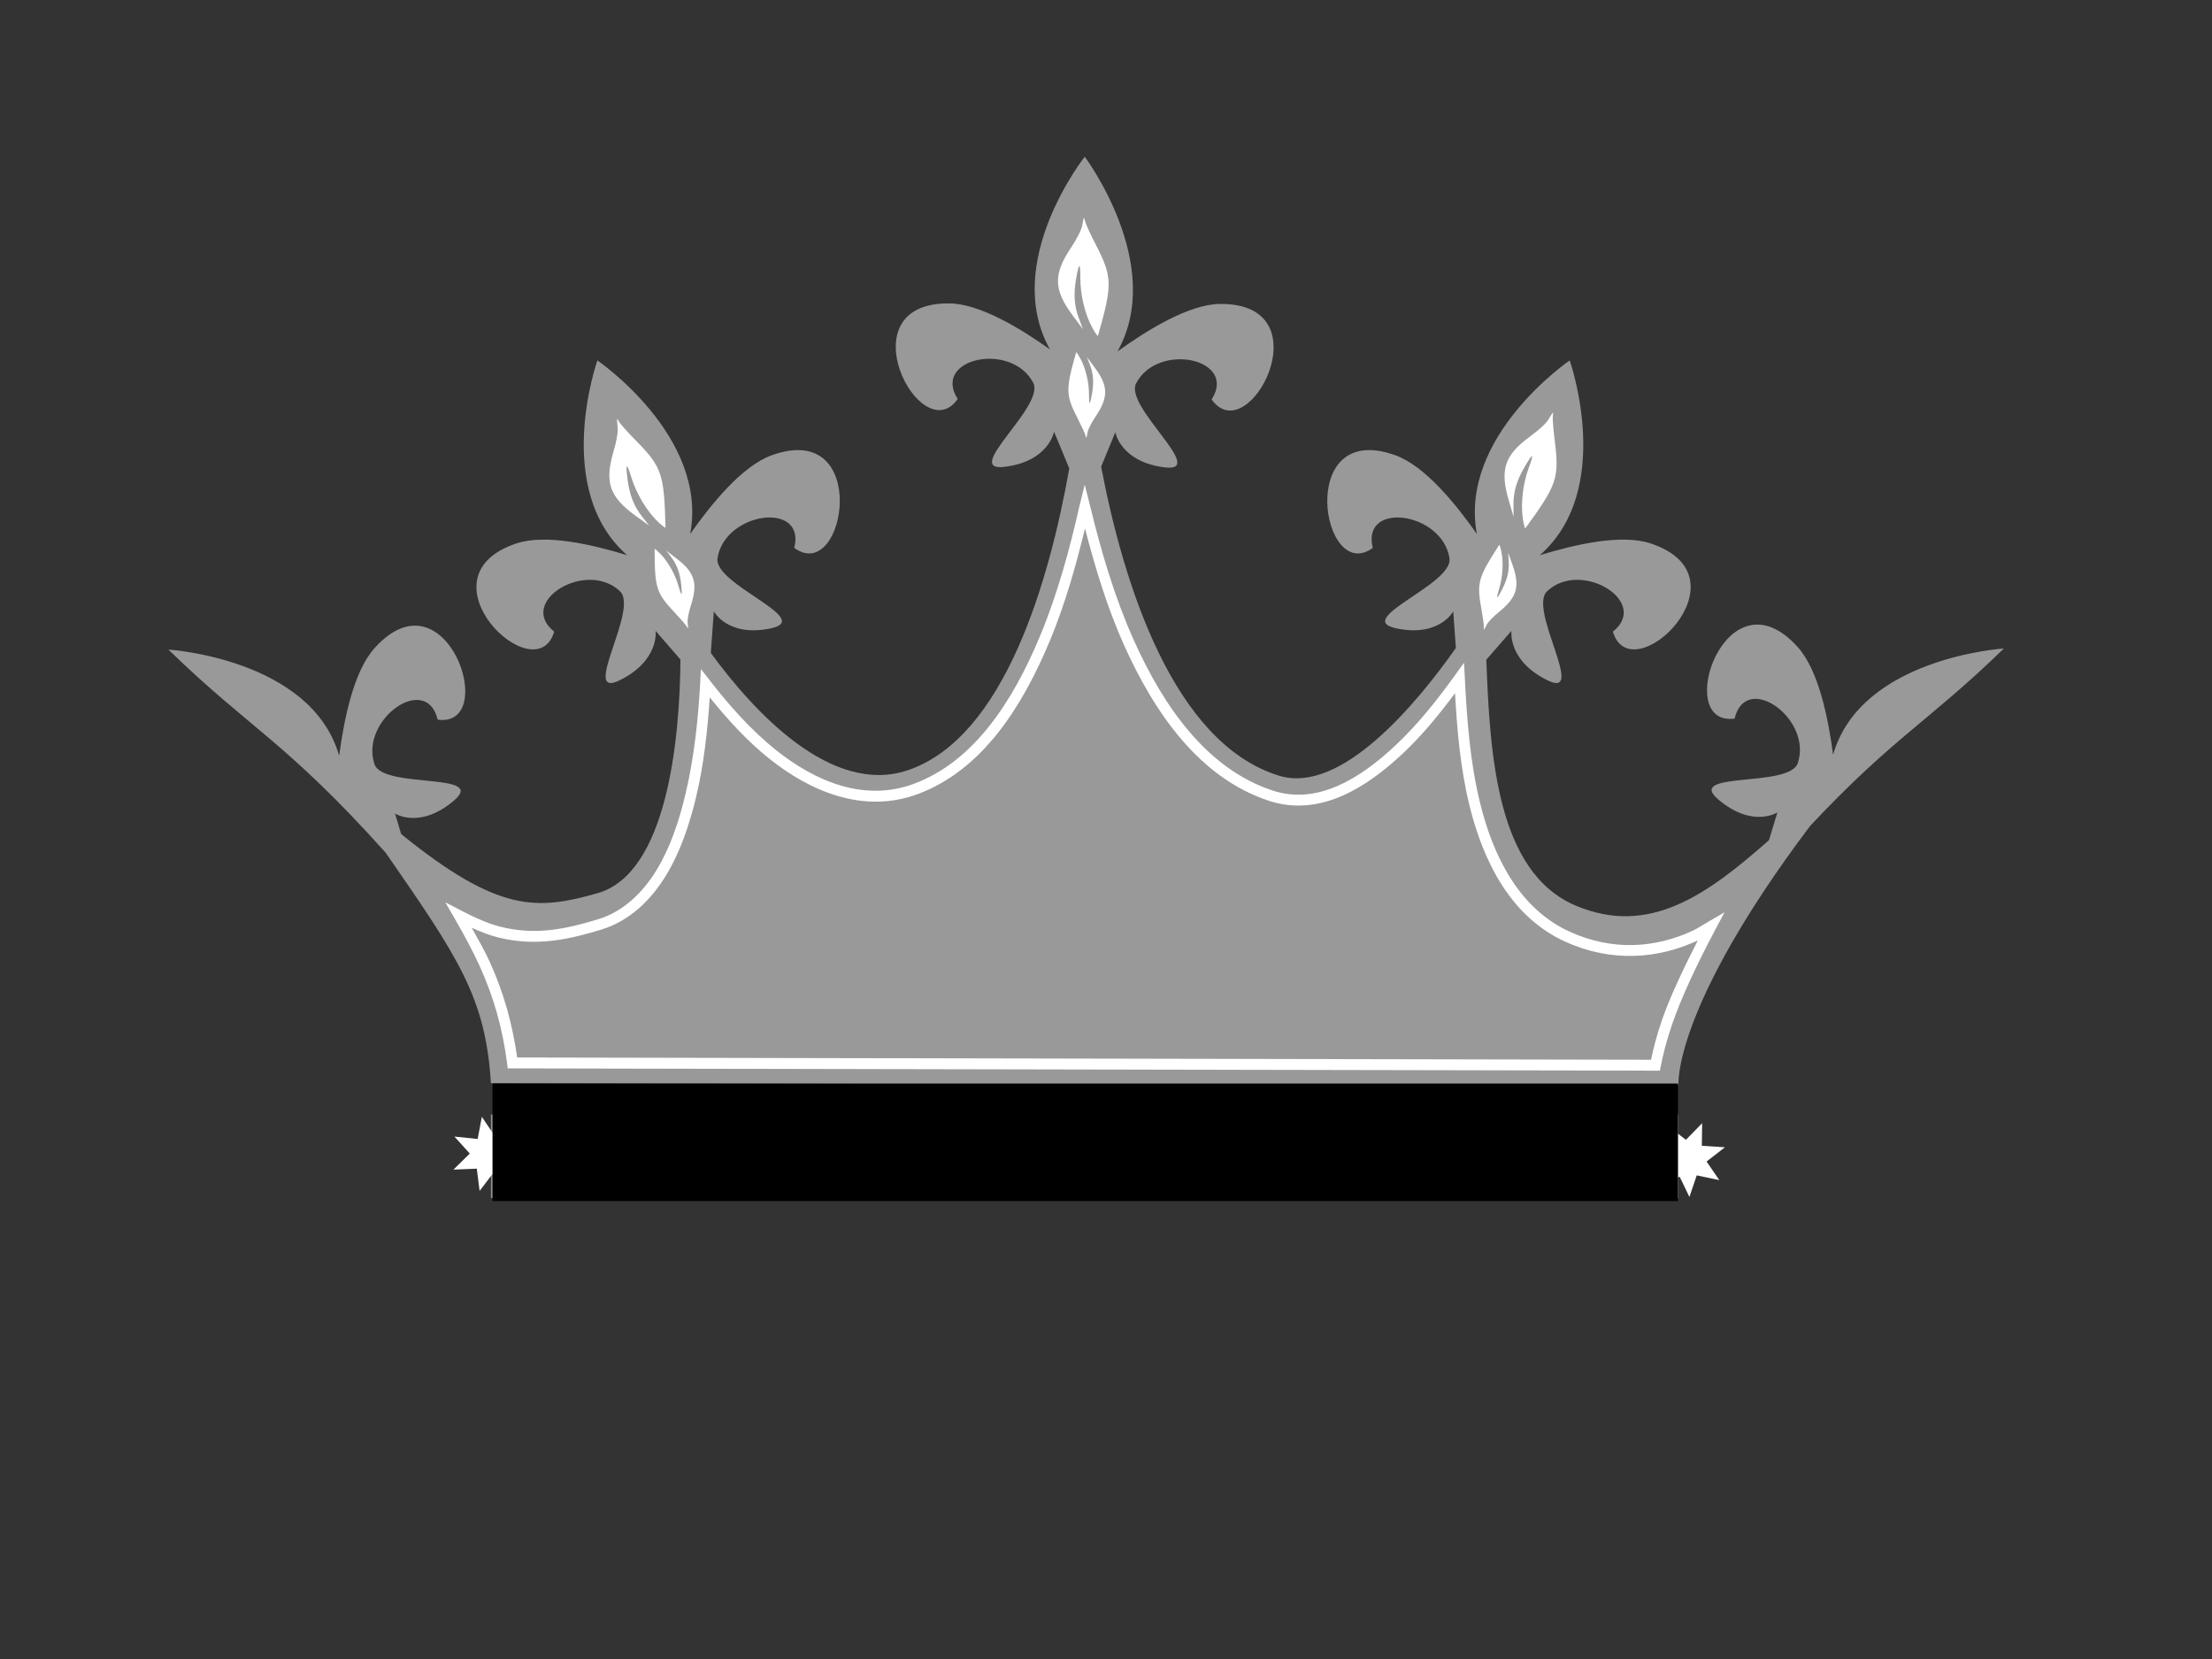 <?xml version="1.0"?><svg width="640" height="480" xmlns="http://www.w3.org/2000/svg">
 <rect width="100%" height="100%" fill="#333333" stroke="none"/>
 <title>Crown</title>
 <defs>
  <clipPath id="clipPath37527" clipPathUnits="userSpaceOnUse">
   <path fill="none" stroke="#ececec" stroke-width="3.156" d="m1555.892,1355.892c1.446,13.312 3.634,27.198 7.573,40.337c6.264,20.893 16.633,40.479 34.979,49.341c13.292,6.422 27.227,-0.241 38.584,-8.412c7.549,-5.431 14.087,-11.872 19.969,-18.139c-0.962,11.986 -1.636,24.503 -0.265,36.664c1.84,16.316 7.57,32.68 21.7,41.445c12.111,7.512 25.042,8.094 36.563,4.467c1.685,-0.53 3.255,-1.338 4.881,-2.023c-7.083,9.987 -12.614,18.8 -16.002,25.621c-2.462,4.957 -3.909,8.791 -5.007,12.078l-327.851,-43.182c-0.012,-10.396 -1.351,-19.803 -4.256,-29.318c-1.456,-4.769 -3.381,-9.737 -5.522,-14.892c3.625,2.535 7.191,4.704 10.738,6.118c10.316,4.113 19.907,3.153 29.228,1.584c7.995,-1.346 14.576,-6.347 19.484,-12.442c4.891,-6.073 8.465,-13.363 11.394,-21.045c3.945,-10.346 6.529,-21.434 8.432,-31.604c4.53,7.725 9.957,15.825 16.698,22.792c10.156,10.496 24.02,18.86 39.825,15.168c18.581,-4.34 32.195,-20.37 42.648,-38.513c6.557,-11.382 11.758,-23.874 16.207,-36.045z" id="path37529"/>
  </clipPath>
 </defs>
 <g>
  <title>Layer 1</title>
  <g id="layer1">
   <path fill="#999999" id="path37379" d="m313.847,45.346c0,0 -24.166,30.555 -10.063,55.75c-8.362,-5.982 -20.28,-13.215 -29.062,-13.312c-30.71,-0.339 -8.267,42.781 2.375,27.656c-7.573,-11.811 15.596,-16.715 21.843,-4.687c3.53,6.794 -20.958,25.904 -8.218,24.312c12.738,-1.592 14.25,-10.156 14.25,-10.156l4.406,10.625c-5.817,32.735 -18.756,77.651 -46.5,87.25c-22.363,7.737 -45.029,-17.183 -57.219,-33.875l0.875,-12.031c0,0 4.003,7.598 16.563,4.906c12.559,-2.692 -16.686,-12.689 -15.5,-20.281c2.099,-13.441 25.641,-16.642 22.218,-2.969c14.866,10.806 22.423,-37.254 -6.531,-26.813c-8.633,3.114 -17.591,14.236 -23.594,22.782c5.334,-28.252 -26.843,-50.219 -26.843,-50.219c0,0 -13.179,37.229 8.593,56.344c-9.867,-2.996 -23.466,-6.274 -32.093,-3.375c-29.168,9.8 5.723,43.32 11,25.5c-10.91,-8.682 9.337,-20.979 19.062,-11.657c5.493,5.267 -11.644,31.424 -0.094,25.719c11.551,-5.705 10.375,-14.281 10.375,-14.281l7.188,8.281c-0.182,22.98 -3.815,61.934 -24.032,67.625c-17.203,4.843 -28.357,5.922 -56.781,-17.125l-1.781,-5.937c0,0 7.157,4.641 17.031,-3.719c9.875,-8.36 -20.541,-3.284 -22.969,-10.563c-4.296,-12.889 15.048,-26.595 18.282,-12.875c18.094,2.479 2.605,-43.767 -18.219,-20.75c-6.159,6.808 -8.871,20.789 -10.281,31.188c-8.052,-28.123 -49.407,-30.719 -49.407,-30.719c23.64,22.996 33.839,26.437 62.844,58.75c20.999,30.29 28.968,41.933 30.469,66.719l343.594,0.594c0,0 -1.893,-21.958 38.093,-75.032c23.983,-25.599 34.363,-30.234 56.063,-51.343c0,0 -41.355,2.596 -49.406,30.718c-1.411,-10.398 -4.123,-24.379 -10.282,-31.187c-20.823,-23.017 -36.312,23.229 -18.218,20.75c3.233,-13.721 22.578,-0.014 18.281,12.875c-2.428,7.279 -32.843,2.202 -22.969,10.562c9.875,8.36 17.063,3.719 17.063,3.719l-2.438,8.031c-17.929,15.819 -34.589,27.869 -55.812,18.969c-22.912,-9.607 -24.914,-43.404 -25.969,-71.187l7.281,-8.344c0,0 -1.176,8.576 10.375,14.281c11.551,5.705 -5.587,-20.452 -0.094,-25.719c9.725,-9.322 29.973,2.975 19.063,11.657c5.276,17.82 40.168,-15.7 11,-25.5c-8.627,-2.899 -22.258,0.379 -32.125,3.375c21.773,-19.115 8.625,-56.344 8.625,-56.344c0,0 -32.177,21.967 -26.844,50.219c-6.003,-8.546 -14.961,-19.668 -23.594,-22.782c-28.954,-10.441 -21.396,37.619 -6.531,26.813c-3.423,-13.673 20.087,-10.472 22.187,2.969c1.186,7.592 -28.028,17.589 -15.468,20.281c12.559,2.692 16.562,-4.906 16.562,-4.906l0.75,10.625c-11.532,16.353 -33.252,42.426 -51.125,36.937c-30.846,-9.474 -45.132,-56.021 -51.5,-89.406l4.094,-9.969c0,0 1.51,8.565 14.25,10.156c12.739,1.592 -11.748,-17.518 -8.219,-24.312c6.248,-12.027 29.416,-7.155 21.844,4.656c10.642,15.125 33.084,-27.964 2.375,-27.625c-8.991,0.099 -21.242,7.693 -29.625,13.75c14.064,-24.986 -9.469,-56.344 -9.469,-56.344l0.001,0z"/>
   <g fill="#ffffff" id="g37381" clip-path="url(#clipPath37527)">
    <path fill="#ffffff" id="path37383" d="m364.856,412.605c-0.702,-0.827 -1.533,-3.27 -1.835,-5.439c-0.647,-4.524 -2.473,-6.082 -3.232,-2.757c-0.583,2.576 -1.211,2.406 -2.923,-0.77c-1.888,-3.516 -1.615,-7.555 0.658,-10.008c1.743,-1.88 1.731,-2.05 -0.337,-3.223l-2.168,-1.242l6.226,-3.389c9.853,-5.352 12.304,-4.964 18.596,2.962c2.205,2.769 4.397,5.208 4.877,5.418c3.548,1.546 -5.306,-10.122 -11.118,-14.662c-8.683,-6.769 -17.113,-8.943 -24.098,-6.202c-6.89,2.699 -9.592,8.535 -6.294,13.592c1.345,2.054 1.611,2.161 4.039,1.755c1.914,-0.329 2.771,-1.025 3.273,-2.673c0.921,-3.003 -2.095,-4.569 -3.223,-1.679c-0.696,1.784 -0.787,1.786 -1.171,0.071c-0.948,-4.274 6.18,-4.754 7.406,-0.507c0.806,2.789 -1.568,6.566 -4.731,7.531c-6.051,1.864 -12.887,-3.885 -12.914,-10.859c-0.024,-5.079 -1.454,-8.1 -3.685,-7.73c-1.777,0.291 -2.405,1.361 -2.464,4.172c-0.042,1.468 -0.245,1.454 -1.931,-0.193c-2.623,-2.574 -3.858,-5.802 -3.911,-10.252c-0.045,-3.846 0.419,-4.703 5.752,-10.618c0.846,-0.937 0.387,-1.29 -3.193,-2.46c-2.296,-0.751 -4.102,-1.535 -4.008,-1.749c0.093,-0.214 2.362,-1.305 5.042,-2.409c2.68,-1.104 6.891,-3.233 9.352,-4.712c6.396,-3.865 11.555,-4.131 19.822,-1.029c6.276,2.362 6.807,2.727 10.113,7.068c1.909,2.515 4.706,6.115 6.21,7.998l2.742,3.416l-4.744,-2.057c-7.611,-3.329 -15.262,-1.751 -14.87,3.058c0.269,3.474 3.344,4.638 10.936,4.158c6.312,-0.395 7.537,-0.201 10.842,1.73c2.173,1.281 3.874,1.877 4.059,1.44c0.724,-1.647 -8.517,-23.449 -12.686,-29.937c-9.024,-14.066 -20.465,-24.682 -33.907,-31.449c-6.85,-3.447 -8.581,-4.04 -10.606,-3.636c-2.319,0.472 -2.117,0.628 5.033,3.814c4.207,1.884 8.444,4.31 9.74,5.593c1.355,1.347 1.686,2.04 0.815,1.699c-2.826,-1.106 -8.014,-0.372 -15.932,2.258c-4.38,1.445 -9.009,2.611 -10.294,2.576c-1.274,-0.026 -5.801,-1.264 -10.068,-2.758c-4.258,-1.495 -8.574,-2.74 -9.596,-2.769c-1.75,-0.045 -1.738,-0.107 0.071,-1.007c1.072,-0.522 4.388,-2.939 7.391,-5.365c4.791,-3.879 6.01,-4.43 10.061,-4.532c2.903,-0.084 4.839,-0.628 5.25,-1.508c0.732,-1.587 -0.369,-1.909 -9.953,-2.954c-8.776,-0.959 -16.701,-0.093 -23.724,2.593c-7.829,3.002 -12.61,7.031 -16.486,13.926l-2.985,5.288l2.73,-5.85c3.497,-7.482 7.703,-11.204 16.482,-14.571c7.58,-2.899 21.203,-3.991 29.124,-2.316c5.682,1.199 7.752,0.134 2.419,-1.252c-6.135,-1.584 -18.931,-1.891 -26.34,-0.627c-8.897,1.527 -17.883,5.254 -23.176,9.611c-13.58,11.22 -19.078,31.879 -11.512,43.331c2.937,4.449 7.951,6.804 11.349,5.324c2.798,-1.21 4.531,-4.641 3.569,-7.078c-0.692,-1.756 -3.115,-2.48 -3.713,-1.102c-0.189,0.408 0.119,0.68 0.674,0.608c0.544,-0.081 0.759,0.406 0.463,1.079c-0.692,1.582 -2.975,0.618 -2.891,-1.218c0.15,-3.428 6.083,-3.088 7.103,0.42c0.842,2.916 -1.742,7.638 -4.689,8.554c-4.477,1.398 -7.997,-0.001 -11.859,-4.744c-5.444,-6.675 -6.357,-14.493 -2.942,-25.403l1.497,-4.782l-2.318,0.785c-3.749,1.263 -6.324,1.153 -9.992,-0.458c-4.404,-1.919 -5.981,-5.143 -4.356,-8.863c1.392,-3.185 3.52,-3.956 6.356,-2.307c1.788,1.039 1.95,1.582 1.071,3.592c-0.801,1.828 -1.388,2.207 -2.606,1.679c-1.849,-0.809 -1.471,-3.802 0.525,-4.112c1.087,-0.171 1.109,-0.315 0.134,-0.754c-3.202,-1.44 -6.049,2.499 -4.421,6.11c1.232,2.734 6.172,4.907 9.754,4.301c3.799,-0.644 6.308,-2.603 10.804,-8.44c7.414,-9.624 15.448,-14.619 27.525,-17.133c10.094,-2.096 26.261,-2.237 30.782,-0.262c1.903,0.832 1.758,1.113 2.683,-5.36c1.292,-9.162 6.699,-13.655 17.885,-14.874c6.522,-0.715 6.957,-0.398 2.558,1.917c-4.863,2.547 -8.069,5.736 -11.122,11.042c-2.831,4.915 -1.785,5.284 2.115,0.754c3.559,-4.122 9.763,-7.992 15.971,-9.967c3.072,-0.963 5.761,-1.685 5.986,-1.583c0.674,0.296 -7.007,15.944 -9.197,18.729c-1.116,1.425 -3.388,3.263 -5.047,4.083l-3.022,1.501l2.433,1.5c1.347,0.824 5.108,3.149 8.372,5.146c8.428,5.189 20.275,15.833 25.671,23.069c2.549,3.4 4.721,6.235 4.838,6.28c0.118,0.055 -0.063,-3.521 -0.407,-7.954c-1.739,-22.423 7.705,-35.516 25.93,-35.954c2.685,-0.056 4.459,-0.296 3.944,-0.532c-0.513,-0.226 -5.343,-0.225 -10.728,0.01c-12.435,0.534 -17.132,-1.166 -23.455,-8.473c-2.231,-2.584 -5.104,-5.691 -6.383,-6.917l-2.314,-2.211l6.684,-0.242c6.294,-0.221 7.157,-0.021 15.13,3.452l8.445,3.694l-2.268,-2.791c-3.166,-3.885 -11.896,-8.299 -16.715,-8.44l-3.706,-0.114l4.39,-1.447c8.453,-2.78 15.22,-2.146 20.282,1.897c2.194,1.752 3.794,4.449 6.062,10.195c1.696,4.287 3.771,8.395 4.601,9.114c0.829,0.719 1.58,1.761 1.672,2.314c0.101,0.622 3.323,1.283 8.403,1.734c7.294,0.647 9.188,0.401 16.4,-2.067c7.569,-2.595 8.176,-2.966 8.346,-5.237c0.402,-5.215 -4.326,-10.803 -7.37,-8.694c-2.035,1.414 -1.576,-0.259 0.659,-2.385c1.983,-1.891 2.53,-1.952 5.479,-0.67c2.673,1.176 3.545,2.142 4.78,5.289c0.83,2.121 1.27,4.424 0.966,5.118c-0.663,1.498 0.182,2.023 2.072,1.284c0.978,-0.389 1.244,-0.282 0.966,0.369c-0.242,0.546 1.535,0.87 4.573,0.819c13.753,-0.241 23.172,3.569 30.543,12.354c7.87,9.365 10.317,17.266 7.875,25.338c-2.16,7.137 -8.947,10.861 -13.12,7.218c-2.231,-1.959 -2.575,-5.777 -0.653,-7.287c2.086,-1.642 4.923,-0.447 3.999,1.68c-0.382,0.866 -1.045,1.426 -1.484,1.231c-0.438,-0.185 -0.635,-0.694 -0.439,-1.133c0.187,-0.428 -0.043,-0.952 -0.503,-1.155c-1.571,-0.684 -1.885,3.35 -0.394,5.123c2.016,2.401 5.195,2.271 8.194,-0.347c2.964,-2.573 3.582,-4.024 4.026,-9.386c0.477,-5.648 -3.032,-14.823 -7.792,-20.427c-2.962,-3.478 -4.989,-4.959 -10.421,-7.653c-7.219,-3.571 -12.008,-4.493 -20.971,-4.016c-4.036,0.211 -4.701,0.529 -5.688,2.795c-0.615,1.401 -1.997,3.647 -3.085,4.978c-1.851,2.287 -1.861,2.369 -0.021,1.394c1.839,-0.985 1.842,-0.884 0.13,1.859c-2.014,3.206 -7.404,5.891 -11.67,5.809c-1.435,-0.026 -4.798,-1.152 -7.475,-2.509c-5.761,-2.903 -7.936,-2.49 -7.281,1.398c0.223,1.332 -0.236,3.389 -1.078,4.829l-1.458,2.519l4,-0.882c2.197,-0.477 7.925,-0.473 12.708,0.015c5.017,0.509 10.383,0.438 12.643,-0.168c2.163,-0.583 4.13,-0.969 4.374,-0.87c1.091,0.484 -2.078,5.513 -4.583,7.27c-1.536,1.066 -2.664,2.241 -2.526,2.607c0.148,0.364 3.257,1.867 6.916,3.328c6.264,2.505 6.755,2.865 8.367,6.044c0.948,1.864 1.948,4.134 2.236,5.034c0.955,3.083 0.899,11.207 -0.092,13.514l-1.001,2.308l-1.067,-2.393c-1.711,-3.862 -3.729,-5.113 -6,-3.729c-2.542,1.55 -2.424,4.247 0.532,11.406c3.559,8.624 3.058,16.504 -1.381,21.456c-6.879,7.679 -22.98,-1.466 -16.622,-9.44c0.815,-1.023 2.609,-1.962 4.003,-2.102c2.229,-0.229 2.682,-0.005 3.99,1.993c1.711,2.622 1.371,4.662 -0.358,2.134c-0.833,-1.213 -1.62,-1.605 -2.846,-1.416c-2.592,0.387 -3.151,1.518 -2.098,4.195c1.132,2.898 4.413,3.854 7.683,2.25c7.044,-3.455 3.134,-15.643 -5.757,-17.949c-6.938,-1.792 -14.65,0.166 -20.802,5.29c-7.816,6.52 -15.217,20.518 -17.162,32.498c-1.325,8.128 -1.181,11.497 0.776,18.262c1.535,5.307 0.707,6.927 -2.326,4.537c-0.921,-0.727 -1.504,-0.632 -1.924,0.33c-0.45,1.037 -1.123,0.206 -2.67,-3.324c-3.205,-7.298 -5.325,-9.494 -11.905,-12.412c-5.542,-2.458 -5.919,-2.489 -9.203,-0.984c-1.895,0.861 -3.809,2.43 -4.268,3.478c-0.978,2.255 -0.009,5.215 2.001,6.093c1.506,0.652 3.596,-0.809 3.373,-2.374c-0.21,-1.465 -1.419,-1.611 -2.501,-0.311c-0.611,0.735 -0.614,0.473 -0.033,-0.641c1.242,-2.319 2.808,-2.22 3.786,0.265c0.802,2.064 -1.084,5.404 -3.248,5.746c-1.601,0.248 -4.037,-0.959 -5.583,-2.775l0,0zm15.688,-13.702c1.804,-0.244 4.157,-0.055 5.226,0.411c1.079,0.465 2.08,0.567 2.237,0.224c0.684,-1.571 -1.108,-3.486 -4.721,-5.065c-5.377,-2.348 -9.654,-0.885 -8.208,2.799c0.737,1.871 1.671,2.153 5.466,1.64l-0.001,-0.01zm8.591,-22.784c2.267,-7.09 5.257,-9.999 14.127,-13.762c8.555,-3.621 11.177,-6.109 11.003,-10.402c-0.158,-3.63 -3.122,-6.109 -7.168,-5.977c-4.065,0.144 -6.766,1.947 -12.701,8.505l-4.808,5.303l0.948,-3.652c0.525,-2.014 1.475,-6.817 2.115,-10.671c0.928,-5.596 1.928,-8.539 4.979,-14.632c3.34,-6.665 4.449,-8.15 8.745,-11.722l4.925,-4.088l-2.613,-0.79c-2.412,-0.716 -2.901,-0.44 -6.199,3.436c-2.763,3.263 -4.582,6.574 -7.969,14.516c-3.756,8.826 -4.612,11.791 -5.995,20.713c-1.928,12.502 -2.452,26.808 -1.008,27.448c0.128,0.054 0.86,-1.846 1.62,-4.224zm-3.899,-9.225c0.087,-2.673 0.176,-5.327 0.192,-5.904c0.017,-0.567 -0.657,-1.8 -1.504,-2.729c-0.838,-0.94 -2.844,-4.28 -4.461,-7.418c-7.087,-13.823 -16.775,-26.24 -27.2,-34.861c-5.841,-4.839 -18.377,-12.238 -20.685,-12.231c-1.259,0.012 0.388,1.2 5.416,3.896c20.291,10.901 33.751,26.902 42.99,51.094c2.646,6.947 4.877,12.718 4.95,12.82c0.085,0.11 0.205,-1.993 0.302,-4.668zm1.377,-16.05c2.07,-12.651 8.464,-26.711 16.626,-36.553c1.605,-1.932 2.949,-4.164 2.979,-4.944c0.042,-0.842 0.892,-1.598 2.052,-1.829c1.09,-0.222 2.59,-1.102 3.318,-1.943c1.196,-1.355 1.078,-1.642 -1.114,-2.598c-3.197,-1.4 -7.171,-1.097 -11.065,0.83c-2.814,1.393 -3.09,1.752 -2.77,3.758c0.657,4.13 -0.84,9.93 -5.683,22.034c-4.944,12.339 -7.268,21.473 -6.545,25.726c0.221,1.313 0.563,2.317 0.763,2.23c0.21,-0.088 0.848,-3.105 1.439,-6.711zm-0.213,-40.358c4.21,-3.46 6.693,-6.858 6.832,-9.367c0.129,-2.114 0.167,-2.129 1.028,-0.234c1.191,2.649 1.563,2.722 5.106,0.961c4.171,-2.054 7.877,-2.161 12.046,-0.342c2.395,1.051 3.819,1.219 4.478,0.549c1.32,-1.331 -4.186,-3.743 -10.264,-4.497c-9.879,-1.219 -18.689,3.392 -22.332,11.69c-1.9,4.32 -1.049,4.664 3.115,1.24l-0.01,0.001zm25.88,2.139c2.207,-0.861 2.768,-2.063 2.176,-4.679c-0.426,-1.881 -0.535,-1.947 -1.596,-0.872c-0.625,0.625 -1.176,1.816 -1.209,2.648c-0.035,0.821 -0.684,1.803 -1.441,2.183c-1.949,0.989 -0.186,1.597 2.07,0.72zm-105.276,64.902c-0.379,-0.979 -0.429,-2.375 -0.099,-3.093c0.55,-1.201 0.626,-1.16 0.809,0.409c0.435,3.745 6.771,3.69 8.402,-0.061c1.013,-2.299 -2.054,-8.295 -7.285,-14.261c-2.45,-2.798 -4.941,-6.065 -5.52,-7.26c-2.747,-5.633 -0.588,-13.628 4.893,-18.17c7.129,-5.906 18.158,-9.585 24.616,-8.225l2.581,0.542l-2.714,0.302c-3.647,0.413 -9.285,5.228 -14.045,11.986c-4.233,6.004 -8.339,9.643 -11.415,10.102c-1.751,0.257 -1.829,0.046 -0.822,-2.293c1.444,-3.324 1.905,-6.459 1.017,-6.848c-0.384,-0.162 -1.396,1.29 -2.241,3.245c-1.291,2.951 -1.311,4.274 -0.126,7.811c1.535,4.601 5.623,8.679 9.629,9.631c5.67,1.342 9.538,7.838 7.453,12.525c-0.552,1.262 -0.741,1.286 -0.924,0.11c-0.155,-1.039 -0.738,-0.479 -2.007,1.944c-1.076,2.045 -2.173,3.226 -2.751,2.969c-0.534,-0.233 -1.888,0.134 -2.99,0.811c-2.355,1.435 -5.456,0.385 -6.465,-2.187l0.001,0.01zm-22.141,-10.237c-0.765,-0.919 -1.225,-2.06 -1.015,-2.541c0.2,-0.48 -0.225,-0.495 -0.953,-0.038c-1.099,0.697 -1.461,0.321 -2.279,-2.407c-1.323,-4.447 -1.629,-10.074 -0.681,-12.244c0.437,-0.984 2.294,-2.839 4.116,-4.104c3.876,-2.691 4.7,-3.877 2.212,-3.161c-1.555,0.454 -1.628,0.352 -0.616,-0.858c0.629,-0.747 2.717,-3.388 4.635,-5.855c4.458,-5.741 6.429,-6.874 13.777,-7.908c3.299,-0.458 7.827,-1.227 10.044,-1.706c2.228,-0.471 4.427,-0.695 4.898,-0.484c0.47,0.201 -0.839,0.684 -2.906,1.073c-5.1,0.954 -14.314,5.789 -19.063,9.995c-5.362,4.759 -10.497,15.005 -10.044,20.049c0.471,5.263 3.315,9.23 7.58,10.553c3.963,1.241 4.114,2.25 0.423,2.87c-3.216,0.548 -8.36,-1.094 -10.13,-3.234l0,0zm-9.66,-39.334c-0.162,-4.668 0.795,-6.385 4.211,-7.575c3.204,-1.111 4.94,-0.863 3.577,0.524c-1.185,1.202 -0.756,3.496 0.609,3.299c0.614,-0.09 1.647,-1.373 2.302,-2.85c1.398,-3.217 3.998,-3.927 9.331,-2.541c4.299,1.116 4.323,1.92 0.048,1.849c-5.932,-0.098 -11.458,4.874 -9.57,8.623c0.83,1.657 3.318,2.101 3.924,0.711c0.218,-0.492 -0.221,-0.929 -0.982,-0.962c-0.76,-0.032 -1.232,-0.405 -1.054,-0.821c0.52,-1.197 3.327,0.385 3.263,1.835c-0.074,1.684 -3.469,2.799 -5.65,1.842c-1.849,-0.809 -2.868,0.201 -1.52,1.498c0.46,0.434 -0.323,0.617 -1.724,0.395c-1.574,-0.24 -2.962,-0.987 -3.62,-1.94c-0.658,-0.953 -1.19,-1.247 -1.409,-0.755c-0.738,1.699 -1.633,0.081 -1.737,-3.132l0,0zm-5.647,-9.482c2.227,-4.675 3.647,-6.554 7.127,-9.425c7.176,-5.932 19.661,-9.115 27.693,-7.051l2.785,0.718l-3.861,2.961c-2.127,1.637 -6.431,4.142 -9.572,5.578l-5.713,2.597l1.675,-2.557c1.568,-2.371 1.554,-2.481 -0.158,-1.532c-1.006,0.564 -2.021,1.442 -2.239,1.944c-0.715,1.636 -5.442,3.681 -6.959,3.02c-1.861,-0.817 -5.923,1.605 -10.222,6.086l-3.338,3.498l2.782,-5.836zm49.593,24.726c1.315,-1.371 3.72,-4.435 5.357,-6.826c2.52,-3.664 3.747,-4.62 7.912,-6.169c6.235,-2.311 10.753,-2.302 16.472,0.041c4.973,2.037 5.528,1.572 1.945,-1.644c-3.128,-2.811 -8.343,-3.839 -19.911,-3.931c-4.957,-0.043 -9.123,-0.37 -9.262,-0.735c-0.148,-0.364 0.117,-0.499 0.587,-0.298c0.471,0.211 2.947,-0.836 5.506,-2.328c8.301,-4.808 16.717,-3.51 25.058,3.889c4.17,3.694 14.631,16.323 16.618,20.059l1.292,2.424l-2.11,-1.652c-1.145,-0.9 -5.482,-3.08 -9.623,-4.842c-11.976,-5.102 -19.409,-4.803 -29.814,1.195c-4.345,2.5 -10.21,4.239 -11.875,3.527c-0.288,-0.124 0.541,-1.351 1.847,-2.71l0,0zm-62.126,-49.752l-3.522,-3.133l5.394,-2.575c6.143,-2.935 8.793,-2.411 12.427,2.442l2.074,2.776l-2.191,-1.42c-1.212,-0.791 -3.48,-1.404 -5.048,-1.372c-2.796,0.06 -2.772,0.087 1.858,2.199c6.668,3.048 7.107,4.18 1.97,5.079c-5.345,0.925 -8.538,-0.052 -12.962,-3.996zm14.762,-5.061c-1.949,-1.27 -3.972,-3.256 -4.496,-4.418c-0.806,-1.781 -2.755,-10.513 -2.491,-11.122c0.055,-0.118 0.902,0.115 1.9,0.5c0.988,0.386 3.508,1.158 5.596,1.704c3.152,0.821 4.028,1.434 5.17,3.554c0.747,1.406 1.274,3.757 1.162,5.224l-0.201,2.648l-1.979,-3.132c-1.081,-1.725 -2.546,-3.38 -3.241,-3.684c-0.758,-0.325 -0.541,0.494 0.524,2.019c2.314,3.3 3.968,10.537 2.143,9.372c-0.297,-0.193 -2.136,-1.387 -4.087,-2.666l0,0zm14.391,4.365c0.739,-1.689 6.278,-5.554 8.94,-6.252c1.551,-0.403 2.381,-0.924 1.835,-1.166c-0.544,-0.232 -2.97,0.345 -5.388,1.294c-4.597,1.796 -4.994,0.991 -1.262,-2.579c3.14,-2.999 4.555,-3.132 10.495,-0.948l5.324,1.941l-3.229,3.323c-3.533,3.625 -8.537,6.169 -10.492,5.324c-0.674,-0.296 -2.428,-0.451 -3.898,-0.352c-1.468,0.11 -2.511,-0.158 -2.325,-0.586l0,0zm-6.239,-8.841c-0.304,-1.957 -0.388,-4.548 -0.183,-5.764c0.397,-2.381 6.827,-10.495 7.928,-10.013c0.363,0.155 0.531,0.597 0.368,0.971c-0.172,0.385 0.562,2.075 1.619,3.773c3.178,5.063 2.066,10.017 -2.924,13.065c-1.738,1.062 -1.773,0.946 -0.525,-2.029c2.235,-5.392 1.638,-7.584 -0.682,-2.463c-2.027,4.508 -3.654,6.736 -4.552,6.268c-0.27,-0.136 -0.734,-1.851 -1.048,-3.807zm88.381,39.156c-1.105,-1.601 -4.24,-3.927 -8.71,-6.433c-11.704,-6.579 -13.743,-12.426 -8.746,-25.134l2.845,-7.216l-0.33,4.843c-0.376,5.494 0.973,9.988 4.62,15.484c3.621,5.449 4.22,5.17 1.857,-0.846c-2.429,-6.209 -3.076,-14.464 -1.61,-20.654c0.58,-2.445 1.224,-4.243 1.438,-3.998c14.277,16.622 15.237,19.361 12.182,34.6c-0.944,4.69 -1.651,9.35 -1.572,10.348c0.17,2.166 0.223,2.189 -1.974,-0.994zm-48.695,-54.499c-1.538,-1.363 -4.349,-4.689 -6.241,-7.378c-1.892,-2.689 -4.722,-6.244 -6.277,-7.888l-2.841,-3.01l3.025,0.697c1.986,0.458 5.54,-0.124 10.389,-1.69c4.044,-1.321 8.292,-2.467 9.44,-2.555c3.453,-0.277 9.193,2.619 12.215,6.17c2.915,3.424 8.001,13.715 5.713,11.551c-6.196,-5.862 -7.246,-6.573 -11.387,-7.79c-2.411,-0.706 -6.082,-1.258 -8.173,-1.209l-3.793,0.069l4.699,1.558c8.018,2.651 16.22,9.291 19.907,16.103l1.235,2.29l-2.139,-0.943c-1.186,-0.512 -4.981,-0.927 -8.439,-0.922c-7.693,0.01 -13.55,-1.691 -17.334,-5.052l0,0zm45.721,1.41c1.045,-6.872 7.491,-16.723 14.292,-21.82l3.555,-2.68l-4.64,1.701c-5.63,2.072 -10.159,5.795 -13.29,10.961l-2.344,3.854l0.549,-4.861c0.811,-7.275 3.579,-12.988 7.799,-16.057c2.83,-2.051 4.788,-2.577 10.479,-2.781c3.843,-0.146 7.294,-0.129 7.668,0.034c0.364,0.165 2.27,-0.304 4.241,-1.044l3.567,-1.34l-3.946,10.626c-5.4,14.495 -6.863,16.198 -17.341,20.239c-4.447,1.706 -8.72,3.592 -9.492,4.176c-1.294,0.985 -1.386,0.896 -1.099,-1.007l0,0zm-9.332,-6.957c-4.184,-6.99 -6.467,-14.872 -6.172,-21.303c0.24,-5.305 -0.505,-5.834 -1.796,-1.249c-1.768,6.35 -1.504,12.659 0.732,17.38c1.676,3.514 1.717,3.982 0.301,2.785c-0.95,-0.794 -2.83,-2.769 -4.191,-4.398c-8.146,-9.703 -7.858,-17.202 1.035,-27.078c2.238,-2.489 4.425,-5.767 4.989,-7.484l1.005,-3.055l3.225,5.662c1.776,3.117 4.371,7.5 5.771,9.739c4.018,6.487 4.167,11.52 0.623,21.518c-1.639,4.619 -2.903,8.948 -2.807,9.611c0.255,1.812 -0.89,0.912 -2.716,-2.128l0,0z"/>
    <path fill="#ffffff" d="m137.099,404.093c0.238,-0.888 1.552,-2.652 2.92,-3.918c2.864,-2.64 3.064,-4.673 0.37,-3.598c-2.088,0.846 -2.278,0.316 -0.868,-2.418c1.545,-3.014 4.501,-4.789 7.318,-4.378c2.167,0.304 2.277,0.219 2.097,-1.795l-0.185,-2.124l5.395,2.719c8.515,4.31 9.428,6.219 6.928,14.459c-0.877,2.877 -1.523,5.592 -1.436,6.035c0.632,3.236 4.52,-8.613 4.876,-14.881c0.551,-9.359 -2.004,-16.308 -7.307,-19.875c-5.227,-3.527 -10.632,-2.594 -12.566,2.164c-0.787,1.937 -0.747,2.174 0.719,3.678c1.161,1.18 2.063,1.447 3.458,1.004c2.548,-0.805 2.195,-3.683 -0.379,-3.077c-1.585,0.377 -1.632,0.323 -0.615,-0.777c2.529,-2.738 6.313,2.025 3.938,4.935c-1.566,1.917 -5.356,2.086 -7.568,0.346c-4.235,-3.343 -3.514,-10.919 1.351,-14.303c3.551,-2.477 4.975,-4.951 3.636,-6.33c-1.061,-1.103 -2.11,-1.027 -4.117,0.292c-1.04,0.689 -1.131,0.53 -0.792,-1.44c0.528,-3.083 2.19,-5.508 5.283,-7.704c2.669,-1.889 3.505,-1.977 10.222,-1.114c1.057,0.145 1.084,-0.352 0.172,-3.42c-0.579,-1.972 -0.904,-3.624 -0.707,-3.659c0.197,-0.036 2.049,1.025 4.129,2.369c2.07,1.345 5.586,3.259 7.824,4.269c5.793,2.606 8.484,6.089 10.307,13.385c1.384,5.538 1.384,6.082 -0.049,10.504c-0.838,2.559 -2.001,6.259 -2.594,8.222l-1.07,3.567l-0.852,-4.316c-1.364,-6.942 -6.165,-11.533 -9.347,-8.932c-2.298,1.871 -1.623,4.587 2.384,9.674c3.341,4.225 3.787,5.176 4.038,8.431c0.156,2.138 0.56,3.618 0.963,3.536c1.496,-0.285 12.295,-17.315 14.817,-23.37c5.486,-13.135 7.381,-26.278 5.613,-38.976c-0.898,-6.458 -1.316,-7.967 -2.583,-9.184c-1.451,-1.395 -1.463,-1.172 -0.231,5.374c0.722,3.859 1.068,7.999 0.792,9.527c-0.277,1.599 -0.606,2.166 -0.787,1.393c-0.598,-2.514 -3.625,-5.792 -9.292,-10.068c-3.14,-2.366 -6.191,-5.046 -6.793,-5.956c-0.602,-0.91 -1.918,-4.682 -2.934,-8.392c-1.014,-3.7 -2.241,-7.323 -2.709,-8.058c-0.817,-1.245 -0.77,-1.271 0.741,-0.429c0.879,0.481 4.186,1.645 7.331,2.568c5.033,1.485 6.017,2.073 8.041,4.856c1.469,1.998 2.79,3.087 3.598,2.942c1.46,-0.25 1.158,-1.179 -2.743,-8.397c-3.579,-6.604 -8.026,-11.735 -13.306,-15.356c-5.888,-4.036 -11.02,-5.428 -17.726,-4.81l-5.152,0.477l5.426,-0.926c6.927,-1.171 11.562,-0.028 18.168,4.49c5.71,3.908 13.061,12.927 15.72,19.278c1.913,4.562 3.667,5.494 2.048,1.096c-1.858,-5.073 -7.829,-14.181 -12.304,-18.753c-5.373,-5.505 -12.327,-9.987 -17.948,-11.577c-14.426,-4.088 -31.556,2.066 -35.919,12.898c-1.692,4.213 -0.918,8.862 1.759,10.531c2.204,1.368 5.443,0.917 6.686,-0.928c0.907,-1.328 0.227,-3.377 -1.022,-3.135c-0.374,0.069 -0.42,0.417 -0.103,0.76c0.328,0.351 0.085,0.735 -0.534,0.856c-1.436,0.277 -1.865,-1.785 -0.541,-2.612c2.481,-1.552 5.108,2.766 3.141,5.169c-1.635,2.007 -6.193,2.477 -8.258,0.859c-3.152,-2.455 -3.862,-5.6 -2.413,-10.598c2.04,-7.051 7.074,-11.465 16.359,-14.354l4.081,-1.265l-1.674,-1.245c-2.701,-2.009 -3.861,-3.876 -4.516,-7.219c-0.783,-4.013 0.707,-6.676 4.1,-7.338c2.901,-0.568 4.478,0.549 4.698,3.333c0.136,1.747 -0.168,2.129 -1.997,2.487c-1.682,0.329 -2.226,0.097 -2.441,-1.014c-0.329,-1.682 1.946,-2.874 3.127,-1.626c0.643,0.683 0.767,0.626 0.6,-0.27c-0.542,-2.935 -4.678,-3.023 -6.421,-0.135c-1.321,2.178 -0.453,6.694 1.711,8.914c2.281,2.346 4.866,3.15 11.14,3.476c10.325,0.536 17.709,3.743 25.313,10.985c6.363,6.062 14.276,17.317 15.083,21.438c0.336,1.731 0.078,1.765 5.049,-0.726c7.046,-3.516 12.81,-1.914 19.084,5.329c3.654,4.225 3.632,4.682 -0.11,2.727c-4.133,-2.166 -7.926,-2.874 -13.113,-2.443c-4.81,0.392 -4.57,1.309 0.491,1.842c4.613,0.501 10.327,2.966 14.712,6.371c2.163,1.676 3.967,3.216 4.002,3.414c0.121,0.62 -14.549,2.815 -17.567,2.632c-1.535,-0.093 -3.926,-0.802 -5.305,-1.561l-2.509,-1.389l0.134,2.433c0.062,1.333 0.268,5.098 0.437,8.343c0.447,8.422 -1.268,21.865 -3.721,29.151c-1.159,3.428 -2.084,6.321 -2.07,6.43c0.023,0.098 2.444,-1.759 5.373,-4.136c14.87,-12.073 28.61,-11.798 37.732,0.763c1.348,1.842 2.372,2.97 2.28,2.497c-0.08,-0.464 -2.425,-3.85 -5.189,-7.505c-6.401,-8.457 -7.478,-12.562 -5.426,-20.533c0.735,-2.808 1.519,-6.328 1.76,-7.811l0.427,-2.697l3.406,4.57c3.2,4.304 3.483,5.004 4.898,12.262l1.504,7.711l0.86,-2.935c1.191,-4.107 0.052,-12.349 -2.171,-15.802l-1.715,-2.651l3.132,2.377c6.04,4.581 8.871,9.619 8.486,15.124c-0.165,2.381 -1.281,4.815 -4.204,9.177c-2.188,3.269 -4.051,6.707 -4.162,7.639c-0.101,0.931 -0.462,1.956 -0.803,2.282c-0.385,0.373 0.706,2.954 2.849,6.729c3.083,5.419 4.167,6.629 9.387,10.49c5.476,4.049 6.031,4.28 7.699,3.307c3.853,-2.244 5.473,-8.263 2.525,-9.373c-1.972,-0.742 -0.582,-1.225 1.999,-0.683c2.27,0.472 2.588,0.824 3.107,3.509c0.476,2.429 0.225,3.52 -1.382,5.907c-1.081,1.612 -2.491,3.026 -3.121,3.148c-1.367,0.268 -1.328,1.11 0.108,2.073c0.74,0.499 0.802,0.743 0.201,0.851c-0.501,0.105 0.135,1.505 1.648,3.608c6.821,9.522 8.712,17.958 6.132,27.369c-2.752,10.037 -7.104,15.583 -13.939,17.781c-6.042,1.933 -11.939,-1.012 -11.398,-5.701c0.28,-2.507 2.792,-4.597 4.777,-3.988c2.164,0.667 2.699,3.24 0.762,3.622c-0.797,0.154 -1.508,-0.046 -1.58,-0.44c-0.083,-0.403 0.18,-0.79 0.574,-0.861c0.403,-0.083 0.653,-0.488 0.568,-0.911c-0.277,-1.436 -3.258,0.302 -3.778,2.204c-0.705,2.572 0.926,4.73 4.212,5.574c3.232,0.821 4.55,0.559 8.52,-1.72c4.185,-2.408 8.917,-9.304 10.533,-15.352c1.005,-3.76 1.07,-5.897 0.317,-11.002c-0.99,-6.779 -2.662,-10.575 -7.331,-16.635c-2.108,-2.722 -2.651,-3.024 -4.707,-2.626c-1.289,0.248 -3.522,0.366 -4.979,0.253c-2.507,-0.199 -2.562,-0.162 -0.994,0.653c1.578,0.814 1.514,0.863 -1.233,0.987c-3.228,0.146 -7.713,-2.327 -9.719,-5.354c-0.677,-1.021 -1.517,-3.917 -1.866,-6.454c-0.756,-5.438 -2.096,-6.756 -4.496,-4.418c-0.824,0.803 -2.49,1.483 -3.908,1.586l-2.466,0.189l2.548,2.382c1.4,1.311 4.169,5.318 6.146,8.903c2.072,3.765 4.712,7.486 6.24,8.77c1.451,1.234 2.674,2.426 2.712,2.643c0.201,1.003 -4.864,1.216 -7.301,0.312c-1.494,-0.552 -2.864,-0.778 -3.05,-0.502c-0.186,0.276 0.272,3.182 1.018,6.453c1.28,5.592 1.268,6.118 -0.181,8.786c-0.856,1.563 -1.954,3.359 -2.446,3.998c-1.695,2.166 -7.413,6.054 -9.516,6.478l-2.104,0.414l1.164,-1.906c1.881,-3.068 1.78,-5.091 -0.285,-6.003c-2.322,-1.03 -4.148,0.357 -7.736,5.894c-4.319,6.661 -10.082,10.121 -15.689,9.416c-8.715,-1.108 -10.095,-16.801 -1.437,-16.21c1.108,0.068 2.645,0.877 3.407,1.777c1.238,1.463 1.302,1.878 0.528,3.763c-1.001,2.469 -2.587,3.22 -1.663,0.781c0.453,-1.168 0.347,-1.911 -0.378,-2.684c-1.531,-1.616 -2.59,-1.469 -3.96,0.564c-1.479,2.199 -0.566,4.964 2.141,6.478c5.837,3.256 12.482,-5.38 9.784,-12.724c-2.094,-5.728 -7.209,-10.177 -13.769,-12.008c-8.347,-2.315 -21.733,-0.72 -31.071,3.708c-6.335,3.01 -8.622,4.739 -12.406,9.384c-2.976,3.643 -4.513,3.843 -4.303,0.568c0.061,-1.006 -0.298,-1.363 -1.173,-1.189c-0.934,0.182 -0.683,-0.678 1.042,-3.473c3.555,-5.785 4.073,-8.323 2.928,-14.356c-0.959,-5.059 -1.116,-5.341 -3.761,-6.914c-1.52,-0.912 -3.542,-1.497 -4.496,-1.312c-2.055,0.408 -3.656,2.521 -3.297,4.36c0.268,1.367 2.302,2.122 3.293,1.206c0.918,-0.855 0.436,-1.771 -1.002,-1.897c-0.807,-0.077 -0.632,-0.21 0.441,-0.33c2.224,-0.268 2.909,0.893 1.64,2.772c-1.057,1.569 -4.306,1.859 -5.592,0.503c-0.956,-0.995 -1.283,-3.282 -0.761,-5.246l-0.001,-0.01zm17.194,4.364c1.035,1.136 2.048,2.881 2.244,3.853c0.188,0.984 0.598,1.737 0.923,1.675c1.425,-0.286 1.909,-2.466 1.26,-5.76c-0.958,-4.897 -4.048,-7.189 -5.933,-4.383c-0.956,1.415 -0.702,2.209 1.506,4.615zm20.111,-5.019c6.064,-1.835 9.55,-1.158 16.473,3.238c6.68,4.236 9.687,4.874 12.608,2.67c2.471,-1.863 2.772,-5.139 0.719,-7.908c-2.066,-2.787 -4.638,-3.805 -12.097,-4.794l-6.043,-0.799l3.014,-1.097c1.665,-0.609 5.484,-2.264 8.497,-3.684c4.371,-2.059 6.919,-2.783 12.662,-3.599c6.278,-0.885 7.86,-0.818 12.442,0.453l5.244,1.478l-0.711,-2.217c-0.667,-2.031 -1.088,-2.249 -5.409,-2.676c-3.616,-0.358 -6.821,-0.033 -14.021,1.446c-8.005,1.643 -10.49,2.47 -17.405,5.827c-9.687,4.695 -19.968,11.252 -19.717,12.571c0.025,0.118 1.707,-0.292 3.744,-0.909zm4.572,-7.198c1.918,-1.227 3.816,-2.451 4.226,-2.716c0.409,-0.265 0.946,-1.333 1.195,-2.373c0.248,-1.041 1.611,-4.061 3.031,-6.716c6.253,-11.651 10.26,-24.453 11.252,-35.926c0.558,-6.425 -0.32,-18.795 -1.447,-20.403c-0.618,-0.878 -0.656,0.851 -0.11,5.681c2.184,19.481 -2.505,36.657 -14.981,54.833c-3.578,5.224 -6.543,9.571 -6.58,9.677c-0.037,0.106 1.497,-0.819 3.414,-2.056zm11.914,-6.799c9.85,-4.676 22.799,-7.001 33.642,-6.048c2.132,0.187 4.343,0.052 4.912,-0.304c0.596,-0.38 1.543,-0.15 2.27,0.553c0.68,0.658 2.022,1.281 2.964,1.39c1.535,0.174 1.667,-0.055 1.277,-2.051c-0.569,-2.911 -2.696,-5.549 -5.923,-7.339c-2.346,-1.299 -2.732,-1.32 -3.98,-0.129c-2.575,2.462 -7.358,4.222 -18.181,6.684c-11.039,2.511 -18.562,5.302 -21.194,7.872c-0.805,0.79 -1.346,1.516 -1.182,1.616c0.154,0.101 2.584,-0.91 5.396,-2.243zm28.163,-19.676c4.45,1.268 8.043,1.367 9.865,0.253c1.541,-0.946 1.565,-0.919 0.663,0.6c-1.288,2.123 -1.16,2.409 1.795,4.043c3.456,1.922 5.329,4.472 6.065,8.279c0.423,2.174 0.998,3.259 1.782,3.399c1.578,0.269 0.594,-4.746 -1.821,-9.374c-3.918,-7.508 -11.417,-11.446 -18.991,-9.98c-3.946,0.754 -3.765,1.527 0.643,2.78l0,0zm11.025,19.151c1.67,1.135 2.784,0.94 4.322,-0.732c1.113,-1.213 1.109,-1.324 -0.16,-1.542c-0.744,-0.135 -1.838,0.057 -2.434,0.437c-0.597,0.37 -1.603,0.39 -2.232,0.048c-1.629,-0.898 -1.206,0.651 0.504,1.79l0,0zm-96.405,-42.32c0.499,-0.74 1.456,-1.449 2.116,-1.565c1.104,-0.194 1.113,-0.124 0.099,0.764c-2.408,2.117 0.696,6.535 4.118,5.859c2.096,-0.403 4.818,-5.455 6.46,-12.001c0.771,-3.075 1.862,-6.403 2.419,-7.393c2.604,-4.644 9.257,-6.999 15.096,-5.356c7.587,2.132 15.497,8.074 17.672,13.257l0.864,2.076l-1.529,-1.758c-2.04,-2.357 -8.149,-3.975 -15.196,-4.039c-6.248,-0.047 -10.781,-1.173 -12.584,-3.107c-1.04,-1.095 -0.929,-1.251 1.204,-1.679c3.027,-0.605 5.444,-1.795 5.289,-2.602c-0.076,-0.353 -1.578,-0.35 -3.359,-0.008c-2.694,0.531 -3.631,1.157 -5.531,3.692c-2.475,3.306 -3.361,8.14 -2.089,11.414c1.809,4.616 -0.87,10.469 -5.162,11.278c-1.151,0.22 -1.257,0.103 -0.53,-0.587c0.656,-0.62 -0.017,-0.754 -2.329,-0.464c-1.956,0.234 -3.311,0.046 -3.422,-0.494c-0.093,-0.482 -0.999,-1.252 -2.006,-1.706c-2.15,-0.951 -2.911,-3.626 -1.601,-5.58l0,0zm-3.552,-20.463c0.277,-0.974 0.86,-1.846 1.291,-1.942c0.432,-0.086 0.241,-0.394 -0.431,-0.68c-1.034,-0.43 -0.939,-0.866 0.58,-2.757c2.475,-3.074 6.258,-6.015 8.245,-6.404c0.906,-0.168 3.096,0.234 4.866,0.901c3.762,1.408 4.993,1.41 3.28,0.018c-1.062,-0.881 -1.034,-0.975 0.304,-0.846c0.836,0.073 3.694,0.257 6.345,0.407c6.185,0.337 7.926,1.17 12.211,5.828c1.915,2.091 4.647,4.883 6.05,6.214c1.411,1.319 2.637,2.764 2.722,3.186c0.076,0.434 -0.891,-0.258 -2.163,-1.514c-3.146,-3.111 -10.981,-7.227 -16.23,-8.513c-5.926,-1.45 -15.59,-0.085 -18.903,2.674c-3.458,2.879 -4.858,6.781 -3.722,10.405c1.044,3.384 0.414,3.97 -1.808,1.687c-1.942,-1.987 -3.278,-6.381 -2.636,-8.663zm22.872,-25.796c3.192,-2.37 4.855,-2.526 7.338,-0.72c2.34,1.713 3.007,3.049 1.377,2.766c-1.424,-0.249 -2.824,1.163 -2.016,2.026c0.353,0.388 1.757,0.488 3.104,0.223c2.931,-0.572 4.685,0.905 6.295,5.304c1.308,3.551 0.755,3.956 -1.269,0.941c-2.804,-4.204 -8.963,-5.664 -10.665,-2.539c-0.758,1.389 0.131,3.341 1.4,3.096c0.452,-0.089 0.537,-0.604 0.193,-1.154c-0.344,-0.55 -0.309,-1.059 0.074,-1.139c1.082,-0.211 1.335,2.519 0.291,3.179c-1.222,0.764 -3.639,-1.081 -4.028,-3.067c-0.329,-1.682 -1.528,-1.909 -1.779,-0.344c-0.092,0.536 -0.595,0.077 -1.12,-1.014c-0.591,-1.214 -0.744,-2.545 -0.389,-3.469c0.354,-0.923 0.297,-1.44 -0.155,-1.351c-1.544,0.301 -0.85,-1.11 1.349,-2.736l0,0zm3.913,-8.544c4.355,-0.706 6.353,-0.622 10.048,0.421c7.631,2.156 15.898,9.373 18.34,15.994l0.853,2.299l-3.947,-1.273c-2.178,-0.696 -6.011,-2.497 -8.536,-4.005l-4.591,-2.742l2.603,-0.065c2.423,-0.052 2.486,-0.111 0.998,-0.856c-0.883,-0.43 -1.988,-0.71 -2.45,-0.62c-1.486,0.283 -5.205,-2.037 -5.476,-3.424c-0.33,-1.692 -3.996,-3.364 -9.217,-4.199l-4.058,-0.653l5.432,-0.876zm6.683,46.698c1.596,0.257 4.91,0.462 7.38,0.454c3.779,-0.016 5.041,0.385 8.146,2.553c4.635,3.241 6.812,6.417 7.942,11.554c0.973,4.472 1.579,4.635 2.09,0.566c0.447,-3.547 -1.35,-7.69 -6.886,-15.846c-2.368,-3.484 -4.15,-6.571 -3.964,-6.847c0.186,-0.276 0.404,-0.153 0.489,0.269c0.086,0.433 2.021,1.664 4.298,2.74c7.389,3.478 10.545,10.007 9.408,19.431c-0.57,4.702 -4.352,18.141 -6.005,21.34l-1.082,2.076l0.139,-2.267c0.08,-1.251 -0.491,-5.341 -1.26,-9.094c-2.235,-10.853 -6.038,-15.915 -15.269,-20.305c-3.857,-1.829 -7.911,-5.095 -8.218,-6.608c-0.054,-0.265 1.204,-0.277 2.791,-0.019l0,0zm4.776,-67.586l0.491,-3.986l4.412,2.534c5.033,2.887 5.951,4.986 4.308,9.888l-0.938,2.794l-0.067,-2.23c-0.038,-1.225 -0.705,-3.105 -1.481,-4.184c-1.401,-1.936 -1.407,-1.905 -0.641,2.362c1.089,6.141 0.514,6.992 -2.609,3.827c-3.23,-3.292 -4.096,-6.003 -3.474,-11.004zm10.684,7.891c-0.045,-1.981 0.362,-4.363 0.927,-5.293c0.854,-1.422 6.028,-7.014 6.588,-7.127c0.098,-0.023 0.352,0.69 0.557,1.571c0.216,0.889 0.896,3.02 1.523,4.743c0.954,2.609 0.95,3.517 0.007,5.344c-0.62,1.21 -2.008,2.711 -3.085,3.345l-1.959,1.142l1.237,-2.903c0.681,-1.591 1.14,-3.415 1.007,-4.053c-0.13,-0.689 -0.603,-0.144 -1.156,1.35c-1.196,3.221 -5.462,7.878 -5.53,6.031c-0.009,-0.301 -0.06,-2.17 -0.115,-4.15zm3.91,12.188c1.544,-0.301 6.927,1.703 8.709,3.237c1.034,0.894 1.802,1.218 1.706,0.716c-0.094,-0.492 -1.68,-1.91 -3.514,-3.144c-3.481,-2.352 -3.104,-3.016 1.196,-2.132c3.615,0.741 4.391,1.669 5.744,6.888l1.211,4.673l-3.887,-0.655c-4.248,-0.72 -8.456,-2.997 -8.806,-4.767c-0.121,-0.62 -0.865,-1.925 -1.637,-2.904c-0.782,-0.977 -1.105,-1.833 -0.722,-1.913zm3.174,-8.65c1.221,-1.157 2.996,-2.476 3.947,-2.922c1.864,-0.867 10.661,-0.294 10.861,0.709c0.064,0.335 -0.166,0.667 -0.51,0.732c-0.344,0.065 -1.179,1.403 -1.854,2.963c-2.015,4.678 -6.02,6.297 -10.568,4.275c-1.585,-0.712 -1.523,-0.781 1.165,-1.361c4.857,-1.033 6.107,-2.516 1.398,-1.664c-4.137,0.758 -6.484,0.7 -6.594,-0.153c-0.033,-0.258 0.936,-1.412 2.156,-2.579zm15.357,80.846c0.586,-1.548 0.689,-4.869 0.288,-9.204c-1.064,-11.388 2.045,-15.643 13.368,-18.292l6.431,-1.5l-3.548,2.114c-4.035,2.399 -6.526,5.505 -8.612,10.727c-2.062,5.168 -1.581,5.459 1.488,0.896c3.171,-4.707 8.644,-9.158 13.682,-11.133c1.997,-0.773 3.575,-1.2 3.5,-0.928c-4.728,18.048 -6.182,20.052 -18.331,25.278c-3.745,1.605 -7.348,3.363 -8.013,3.913c-1.432,1.164 -1.426,1.214 -0.253,-1.873l0,0zm14.603,-60.471c0.208,-1.741 1.176,-5.315 2.145,-7.952c0.96,-2.625 2.084,-6.321 2.485,-8.208l0.733,-3.443l0.974,2.455c0.643,1.611 2.765,3.826 6.212,6.455c2.887,2.197 5.742,4.62 6.364,5.376c1.859,2.28 2.613,7.708 1.588,11.542c-0.994,3.688 -5.733,12.239 -5.33,9.595c1.105,-7.182 1.107,-8.261 -0.052,-11.751c-0.667,-2.031 -2.063,-4.865 -3.107,-6.303l-1.884,-2.63l1.18,4.042c2.024,6.897 1.351,15.858 -1.637,21.741l-1.004,1.976l-0.385,-1.957c-0.21,-1.072 -1.761,-3.936 -3.435,-6.351c-3.734,-5.384 -5.371,-10.315 -4.847,-14.588l0,0zm21.132,32.703c5.32,-2.596 15.341,-2.847 22.202,-0.561l3.595,1.208l-3.442,-2.438c-4.163,-2.939 -8.968,-4.302 -14.102,-3.999l-3.833,0.225l3.666,-1.978c5.486,-2.95 10.836,-3.765 15.019,-2.301c2.82,0.985 4.125,2.107 7.03,5.995c1.953,2.62 3.609,5.048 3.683,5.381c0.064,0.335 1.316,1.443 2.781,2.473l2.67,1.852l-9.352,2.373c-12.759,3.238 -14.672,3.033 -22.569,-2.346c-3.352,-2.288 -6.738,-4.37 -7.528,-4.63c-1.306,-0.426 -1.29,-0.539 0.18,-1.254zm0.36,-9.898c2.871,-6.322 7.281,-11.734 11.935,-14.647c3.834,-2.393 3.834,-3.17 0.011,-1.857c-5.309,1.828 -9.607,5.078 -11.82,8.925c-1.655,2.867 -1.963,3.138 -1.815,1.556c0.105,-1.052 0.577,-3.322 1.048,-5.057c2.855,-10.404 8.249,-13.836 19.478,-12.388c2.821,0.37 6.181,0.307 7.648,-0.125l2.632,-0.775l-2.407,5.001c-1.317,2.752 -3.136,6.689 -4.028,8.751c-2.594,5.963 -6.047,8.498 -14.766,10.86c-4.034,1.088 -7.668,2.295 -8.092,2.683c-1.144,1.056 -1.072,-0.184 0.175,-2.927z" id="path37385"/>
    <path fill="#ffffff" d="m275.654,271.508c0.097,5.332 4.006,13.467 8.661,18.026l2.439,2.396l-3.355,-1.763c-4.068,-2.134 -7.137,-5.427 -8.998,-9.663l-1.399,-3.166l-0.078,3.751c-0.109,5.611 1.428,10.231 4.326,12.981c1.945,1.855 3.373,2.446 7.683,3.178c2.917,0.489 5.532,0.825 5.833,0.736c0.292,-0.078 1.694,0.466 3.123,1.218l2.579,1.38l-1.936,-8.471c-2.648,-11.555 -3.593,-13.006 -11.146,-17.128c-3.211,-1.741 -6.266,-3.604 -6.798,-4.13c-0.89,-0.873 -0.964,-0.823 -0.933,0.656zm-0.391,-45.538c-0.665,1.327 -2.814,3.42 -5.934,5.791c-8.208,6.218 -9.147,10.877 -4.01,20.002l2.912,5.189l-0.755,-3.643c-0.859,-4.134 -0.311,-7.684 1.891,-12.245c2.177,-4.518 2.66,-4.369 1.5,0.451c-1.201,4.966 -0.833,11.301 0.927,15.852c0.697,1.795 1.38,3.098 1.514,2.889c9.109,-14.119 9.552,-16.304 5.632,-27.553c-1.216,-3.462 -2.24,-6.929 -2.28,-7.701c-0.094,-1.662 -0.057,-1.687 -1.397,0.968zm-14.204,45.041c-6.221,-0.615 -12.435,0.373 -16.793,2.693c-3.606,1.9 -4.215,1.555 -1.459,-0.829c3.825,-3.32 8.29,-5.2 12.294,-5.195c2.976,0.007 3.324,-0.109 2.026,-0.707c-0.858,-0.393 -2.849,-1.052 -4.415,-1.464c-9.396,-2.472 -14.506,0.188 -18.439,9.592c-0.995,2.358 -2.553,4.96 -3.56,5.907l-1.787,1.694l4.982,0.392c2.74,0.209 6.629,0.572 8.645,0.805c5.814,0.668 9.345,-0.879 15.125,-6.611c2.661,-2.654 5.247,-4.946 5.743,-5.091c1.338,-0.416 0.344,-0.922 -2.363,-1.196l0.001,0.01zm7.873,4.182c-4.424,2.974 -9.143,10.675 -10.453,17.056l-0.685,3.346l-0.339,-3.778c-0.412,-4.575 0.687,-8.933 3.24,-12.803l1.914,-2.89l-3.202,1.978c-4.772,2.938 -7.829,6.733 -8.57,10.661c-0.505,2.637 -0.226,4.164 1.494,8.176c1.17,2.722 2.306,5.106 2.544,5.307c0.228,0.202 0.53,1.676 0.658,3.283l0.247,2.912l6.071,-6.213c8.277,-8.485 8.989,-10.07 8.35,-18.649c-0.271,-3.645 -0.362,-7.223 -0.204,-7.95c0.255,-1.223 0.159,-1.261 -1.065,-0.437zm-15.949,-31.228c-1.453,-0.628 -4.681,-1.49 -7.156,-1.915c-2.486,-0.434 -5.878,-1.234 -7.531,-1.776l-3.011,-0.981l1.472,1.866c0.966,1.226 1.735,3.889 2.226,7.758c0.411,3.244 1.003,6.566 1.32,7.381c0.938,2.49 4.829,5.515 8.278,6.449c3.323,0.9 12.127,1.059 9.885,0.18c-6.096,-2.376 -6.937,-2.871 -9.133,-5.339c-1.285,-1.437 -2.864,-3.813 -3.517,-5.271l-1.191,-2.649l2.615,2.747c4.46,4.685 11.752,8.196 17.684,8.526l1.99,0.105l-1.353,-1.176c-0.74,-0.65 -2.273,-3.144 -3.402,-5.549c-2.507,-5.332 -5.613,-8.831 -9.178,-10.355l0,0zm53.733,15.91c-1.473,-0.242 -4.108,-1.665 -7.307,-3.933c-8.398,-5.969 -13.121,-5.457 -20.29,2.168l-4.077,4.33l3.244,-1.812c3.697,-2.053 7.247,-2.594 12.252,-1.862c4.964,0.717 4.968,1.221 0.021,1.56c-5.098,0.349 -11.037,2.601 -14.847,5.647c-1.508,1.204 -2.543,2.236 -2.303,2.305c16.197,4.453 18.417,4.226 27.982,-2.883c2.942,-2.197 5.938,-4.209 6.658,-4.484c1.558,-0.585 1.591,-0.559 -1.334,-1.037l0,0z" id="path37387"/>
    <path fill="#ffffff" id="path37389" d="m452.47,283.3c-2.13,-1.186 -6.249,-1.529 -9.131,-0.742l-1.509,0.418l1.473,-0.927c1.781,-1.118 3.791,-1.561 5.899,-1.32l1.576,0.179l-1.468,-0.899c-2.19,-1.339 -4.368,-1.803 -6.127,-1.292c-1.186,0.345 -1.745,0.771 -3.039,2.3c-0.863,1.04 -1.606,2.003 -1.639,2.139c-0.033,0.135 -0.573,0.558 -1.197,0.952l-1.149,0.704l3.795,1.192c5.182,1.627 5.973,1.585 9.35,-0.446c1.431,-0.861 2.882,-1.644 3.205,-1.727c0.555,-0.153 0.55,-0.192 -0.038,-0.529l0,0zm18.087,10.39c-0.367,-0.578 -0.701,-1.906 -0.913,-3.693c-0.556,-4.677 -2.187,-6.13 -6.977,-6.214l-2.729,-0.049l1.614,0.547c1.835,0.619 3.118,1.653 4.407,3.583c1.285,1.9 1.115,2.064 -0.521,0.491c-1.693,-1.626 -4.284,-2.943 -6.489,-3.303c-0.865,-0.14 -1.545,-0.173 -1.491,-0.069c3.482,6.869 4.236,7.548 9.596,8.597c1.645,0.321 3.249,0.718 3.563,0.879c0.68,0.345 0.683,0.365 -0.059,-0.769l0,0zm-14.513,-16.036c1.686,-2.316 2.729,-5.003 2.819,-7.263c0.081,-1.866 0.363,-2.023 0.667,-0.379c0.426,2.274 0.136,4.47 -0.798,6.053c-0.684,1.178 -0.723,1.344 -0.188,0.962c0.361,-0.248 1.076,-0.876 1.602,-1.408c3.152,-3.142 3.285,-5.771 0.482,-9.501c-0.706,-0.937 -1.379,-2.161 -1.52,-2.778l-0.253,-1.097l-1.308,1.884c-0.714,1.03 -1.755,2.486 -2.315,3.224c-1.607,2.145 -1.813,3.906 -0.892,7.507c0.438,1.667 0.741,3.221 0.69,3.45c-0.151,0.625 0.287,0.346 1.014,-0.656zm-3.473,2.145c-0.155,-2.44 -2.109,-6.079 -4.325,-8.081l-1.163,-1.039l1.568,0.734c1.911,0.892 3.38,2.345 4.311,4.241l0.699,1.422l-0.042,-1.719c-0.05,-2.565 -0.845,-4.65 -2.231,-5.852c-0.922,-0.808 -1.589,-1.054 -3.577,-1.301c-1.343,-0.169 -2.545,-0.265 -2.681,-0.227c-0.135,0.048 -0.79,-0.18 -1.456,-0.497l-1.205,-0.58l1.054,3.846c1.435,5.229 1.901,5.874 5.435,7.614c1.507,0.732 2.941,1.524 3.192,1.754c0.422,0.379 0.459,0.354 0.423,-0.317l0,0zm16.031,0.916c0.58,-0.428 1.671,-1.497 2.414,-2.38c0.743,-0.883 1.842,-2.044 2.439,-2.575l1.086,-0.958l-1.08,0.15c-0.703,0.101 -1.933,-0.213 -3.578,-0.917c-1.377,-0.588 -2.827,-1.116 -3.229,-1.184c-1.197,-0.208 -3.296,0.629 -4.458,1.778c-1.126,1.114 -3.231,4.554 -2.362,3.866c2.351,-1.858 2.746,-2.07 4.23,-2.374c0.865,-0.173 2.166,-0.251 2.892,-0.173l1.33,0.15l-1.693,0.401c-2.887,0.677 -5.967,2.74 -7.467,5.012l-0.496,0.76l0.773,-0.261c0.436,-0.137 1.773,-0.17 2.977,-0.063c2.694,0.245 4.798,-0.169 6.223,-1.231l0,0zm-18.716,17.563c0.435,-0.53 1.603,-1.246 3.242,-1.983c4.296,-1.939 5.189,-3.92 3.835,-8.524l-0.773,-2.612l-0.031,1.708c-0.042,1.931 -0.65,3.462 -2.099,5.274c-1.432,1.789 -1.628,1.673 -0.621,-0.353c1.038,-2.101 1.524,-4.967 1.207,-7.175c-0.133,-0.87 -0.299,-1.524 -0.379,-1.443c-5.514,5.374 -5.938,6.306 -5.336,11.724c0.186,1.67 0.29,3.32 0.234,3.67c-0.134,0.753 -0.154,0.756 0.719,-0.285l0,0z"/>
    <path fill="#ffffff" d="m218.966,267.638c-1.056,2.275 -1.079,6.533 -0.048,9.424l0.539,1.513l-1.054,-1.436c-1.286,-1.749 -1.911,-3.775 -1.821,-5.955l0.061,-1.631l-0.804,1.577c-1.207,2.355 -1.507,4.632 -0.855,6.393c0.447,1.192 0.931,1.735 2.598,2.93c1.134,0.811 2.181,1.502 2.325,1.523c0.134,0.023 0.615,0.546 1.068,1.162l0.81,1.115l0.924,-3.992c1.271,-5.439 1.166,-6.252 -1.179,-9.558c-0.999,-1.403 -1.908,-2.818 -2.033,-3.155c-0.192,-0.55 -0.232,-0.545 -0.523,0.088l-0.01,0.001zm9.254,-19.381c-0.56,0.426 -1.904,0.872 -3.713,1.228c-4.769,0.941 -6.121,2.72 -5.834,7.654l0.16,2.792l0.435,-1.7c0.486,-1.929 1.456,-3.315 3.33,-4.798c1.857,-1.461 2.029,-1.302 0.539,0.505c-1.534,1.853 -2.679,4.613 -2.875,6.907c-0.074,0.907 -0.055,1.6 0.038,1.538c6.778,-4.106 7.417,-4.935 8.086,-10.507c0.2,-1.72 0.487,-3.401 0.624,-3.741c0.301,-0.715 0.32,-0.717 -0.791,0.123l0,0zm-15.33,16.146c-2.499,-1.541 -5.343,-2.403 -7.673,-2.322c-1.918,0.057 -2.105,-0.211 -0.438,-0.659c2.301,-0.611 4.586,-0.484 6.277,0.345c1.261,0.623 1.434,0.641 1.004,0.122c-0.287,-0.346 -0.992,-1.041 -1.571,-1.541c-3.462,-2.979 -6.176,-2.91 -9.788,0.261c-0.906,0.793 -2.105,1.574 -2.726,1.765l-1.115,0.346l2.031,1.199c1.123,0.651 2.689,1.608 3.503,2.127c2.32,1.484 4.135,1.561 7.766,0.324c1.681,-0.571 3.246,-1.016 3.483,-0.976c0.659,0.106 0.342,-0.317 -0.754,-0.991zm2.479,3.409c-2.497,0.344 -6.083,2.624 -7.955,5.065l-0.985,1.267l0.641,-1.666c0.766,-2.025 2.139,-3.645 4.012,-4.755l1.405,-0.828l-1.762,0.178c-2.628,0.26 -4.7,1.235 -5.836,2.743c-0.756,1.016 -0.947,1.716 -1.053,3.777c-0.062,1.39 -0.072,2.631 -0.024,2.766c0.058,0.134 -0.115,0.822 -0.396,1.534l-0.499,1.285l3.865,-1.379c5.26,-1.892 5.879,-2.406 7.386,-6.181c0.64,-1.596 1.339,-3.128 1.554,-3.408c0.364,-0.461 0.329,-0.496 -0.354,-0.398l0,0zm-0.309,-16.528c-0.488,-0.572 -1.669,-1.599 -2.638,-2.3c-0.967,-0.691 -2.231,-1.727 -2.819,-2.296l-1.073,-1.041l0.232,1.089c0.155,0.726 -0.073,2.006 -0.664,3.746c-0.486,1.465 -0.923,2.994 -0.96,3.402c-0.119,1.256 0.907,3.341 2.17,4.448c1.227,1.061 4.921,2.952 4.156,2.113c-2.089,-2.27 -2.35,-2.65 -2.767,-4.149c-0.245,-0.876 -0.427,-2.203 -0.404,-2.963l0.044,-1.367l0.544,1.704c0.921,2.906 3.287,5.906 5.732,7.263l0.816,0.459l-0.322,-0.775c-0.187,-0.43 -0.315,-1.805 -0.296,-3.057c0.033,-2.777 -0.555,-4.899 -1.752,-6.277l0,0zm19.477,17.843c-0.577,-0.409 -1.401,-1.553 -2.288,-3.182c-2.317,-4.257 -4.423,-5.023 -9.036,-3.275l-2.624,0.996l1.752,-0.096c1.983,-0.106 3.601,0.4 5.57,1.738c1.959,1.339 1.855,1.554 -0.307,0.665c-2.234,-0.9 -5.214,-1.169 -7.459,-0.676c-0.891,0.206 -1.537,0.431 -1.458,0.502c5.943,5.239 6.929,5.605 12.451,4.566c1.703,-0.322 3.386,-0.56 3.753,-0.527c0.776,0.071 0.788,0.089 -0.354,-0.71z" id="path37391"/>
    <path fill="#ffffff" id="path37393" d="m417.548,264.94c-2.812,1.565 -6.035,5.946 -7.15,9.711l-0.581,1.971l-0.014,-2.287c-0.017,-2.771 0.872,-5.326 2.605,-7.517l1.29,-1.64l-2.026,1.019c-3.018,1.531 -5.042,3.649 -5.689,5.971c-0.433,1.559 -0.342,2.495 0.486,4.989c0.562,1.692 1.119,3.182 1.247,3.317c0.138,0.133 0.236,1.038 0.24,2.006l-0.003,1.765l3.962,-3.428c5.404,-4.674 5.91,-5.587 5.963,-10.777c0.027,-2.202 0.151,-4.356 0.287,-4.787c0.21,-0.713 0.155,-0.746 -0.615,-0.313l0,0zm24.139,-13.074c-0.895,0.015 -2.621,-0.537 -4.766,-1.53c-5.632,-2.607 -8.37,-1.788 -11.784,3.525l-1.938,3.014l1.73,-1.434c1.957,-1.625 4.003,-2.334 7.052,-2.458c3.02,-0.119 3.079,0.185 0.19,0.923c-2.986,0.77 -6.257,2.758 -8.187,4.985c-0.754,0.874 -1.254,1.605 -1.111,1.616c10.094,0.859 11.386,0.479 16.269,-4.793c1.504,-1.617 3.062,-3.14 3.454,-3.382c0.86,-0.525 0.882,-0.508 -0.908,-0.467l0,0zm-27.998,5.165c-1.43,-3.485 -3.719,-6.516 -6.184,-8.182c-2.034,-1.38 -2.019,-1.805 0.03,-1.012c2.845,1.103 5.112,2.947 6.235,5.08c0.841,1.585 1.002,1.736 0.951,0.875c-0.034,-0.57 -0.245,-1.814 -0.459,-2.764c-1.345,-5.704 -4.202,-7.673 -10.321,-7.111c-1.543,0.15 -3.362,0.043 -4.152,-0.218l-1.412,-0.472l1.205,2.758c0.661,1.518 1.569,3.699 2.018,4.831c1.283,3.282 3.104,4.73 7.791,6.189c2.164,0.667 4.113,1.392 4.334,1.616c0.602,0.598 0.585,-0.076 -0.035,-1.589l0,0zm-0.008,5.376c-2.829,-1.519 -8.257,-1.853 -12.026,-0.749l-1.982,0.58l1.915,-1.247c2.325,-1.512 4.954,-2.155 7.731,-1.89l2.084,0.204l-1.954,-1.148c-2.924,-1.708 -5.799,-2.263 -8.107,-1.55c-1.541,0.482 -2.272,1.061 -3.932,3.112c-1.111,1.385 -2.064,2.668 -2.102,2.844c-0.046,0.188 -0.748,0.763 -1.558,1.281l-1.489,0.96l5.032,1.475c6.855,2.005 7.895,1.941 12.286,-0.827c1.865,-1.17 3.744,-2.23 4.181,-2.357c0.72,-0.204 0.712,-0.264 -0.079,-0.686l0,0zm12.132,-17.325c-0.082,-0.947 -0.538,-2.905 -1.009,-4.356c-0.469,-1.442 -1.005,-3.47 -1.189,-4.504l-0.325,-1.884l-0.576,1.315c-0.382,0.866 -1.583,2.021 -3.504,3.379c-1.607,1.136 -3.209,2.393 -3.561,2.791c-1.054,1.206 -1.572,4.126 -1.087,6.232c0.463,2.017 2.863,6.758 2.695,5.307c-0.457,-3.914 -0.433,-4.502 0.263,-6.367c0.403,-1.091 1.215,-2.608 1.813,-3.361l1.08,-1.391l-0.727,2.172c-1.234,3.7 -1.046,8.576 0.455,11.83l0.505,1.094l0.246,-1.06c0.138,-0.573 1.028,-2.1 1.993,-3.374c2.131,-2.848 3.12,-5.487 2.928,-7.822l0,0zm6.705,33.113c-0.282,-0.851 -0.274,-2.657 0.036,-5.006c0.795,-6.153 -0.804,-8.527 -6.888,-10.189l-3.46,-0.943l1.882,1.218c2.135,1.377 3.429,3.115 4.458,5.996c1.014,2.843 0.741,2.989 -0.829,0.45c-1.631,-2.622 -4.509,-5.143 -7.202,-6.316c-1.068,-0.456 -1.919,-0.719 -1.879,-0.573c2.2,9.889 2.95,11.002 9.44,14.083c1.999,0.951 3.916,1.973 4.269,2.28c0.752,0.669 0.745,0.69 0.173,-1l0,0z"/>
    <path fill="#ffffff" d="m310.325,231.647c-2.645,0.444 -6.397,2.998 -8.321,5.657l-1,1.39l0.623,-1.805c0.755,-2.185 2.16,-3.951 4.126,-5.194l1.472,-0.937l-1.874,0.243c-2.797,0.363 -4.972,1.472 -6.129,3.124c-0.774,1.109 -0.959,1.859 -1.006,4.063c-0.03,1.476 0.002,2.813 0.071,2.956c0.058,0.134 -0.109,0.871 -0.372,1.641l-0.496,1.385l4.068,-1.597c5.555,-2.183 6.206,-2.761 7.686,-6.825c0.633,-1.726 1.325,-3.389 1.548,-3.69c0.368,-0.501 0.334,-0.537 -0.396,-0.412l0,0zm22.625,-3.6c-0.716,-0.23 -1.913,-1.143 -3.332,-2.522c-3.706,-3.613 -6.09,-3.728 -10.249,-0.496l-2.363,1.839l1.761,-0.652c1.992,-0.732 3.798,-0.725 6.234,0.018c2.406,0.747 2.369,1.004 -0.11,0.781c-2.57,-0.221 -5.691,0.436 -7.823,1.65c-0.845,0.483 -1.433,0.922 -1.317,0.967c7.702,3.478 8.818,3.535 14.122,0.74c1.633,-0.857 3.278,-1.625 3.661,-1.705c0.815,-0.166 0.827,-0.158 -0.585,-0.62zm-23.471,-3.701c-0.155,-3.136 -1.111,-6.158 -2.59,-8.155c-1.222,-1.647 -1.093,-1.976 0.301,-0.785c1.939,1.654 3.208,3.738 3.496,5.728c0.223,1.484 0.304,1.644 0.507,0.953c0.133,-0.451 0.311,-1.492 0.397,-2.3c0.529,-4.859 -1.176,-7.199 -6.149,-8.459c-1.241,-0.313 -2.647,-0.897 -3.196,-1.32l-0.977,-0.771l0.174,2.508c0.098,1.379 0.211,3.341 0.244,4.365c0.109,2.94 1.139,4.582 4.421,7.03c1.517,1.124 2.852,2.242 2.962,2.469c0.304,0.636 0.488,0.108 0.411,-1.263zm-1.487,4.236c-1.81,-1.984 -5.992,-3.75 -9.263,-3.931l-1.716,-0.09l1.847,-0.451c2.249,-0.544 4.496,-0.321 6.609,0.655l1.577,0.733l-1.215,-1.436c-1.823,-2.163 -3.939,-3.392 -5.946,-3.474c-1.347,-0.047 -2.092,0.201 -3.958,1.36c-1.26,0.779 -2.363,1.527 -2.447,1.659c-0.084,0.132 -0.797,0.386 -1.579,0.578l-1.439,0.338l3.548,2.555c4.839,3.486 5.676,3.721 9.907,2.758c1.783,-0.403 3.556,-0.724 3.932,-0.702c0.63,0.039 0.634,-0.012 0.14,-0.553l0,0zm14.338,-10.27c0.202,-0.772 0.389,-2.44 0.417,-3.704c0.026,-1.274 0.173,-3.017 0.313,-3.882l0.271,-1.568l-0.815,0.872c-0.541,0.574 -1.807,1.152 -3.693,1.689c-1.586,0.448 -3.189,0.989 -3.574,1.21c-1.167,0.645 -2.388,2.811 -2.59,4.601c-0.2,1.72 0.379,6.112 0.649,4.928c0.733,-3.211 0.916,-3.668 1.98,-4.946c0.619,-0.746 1.674,-1.71 2.354,-2.141l1.228,-0.795l-1.165,1.513c-1.996,2.568 -3.206,6.456 -2.922,9.424l0.09,1.007l0.486,-0.759c0.269,-0.418 1.395,-1.371 2.509,-2.11c2.468,-1.651 3.979,-3.45 4.47,-5.339l-0.01,0.001zm-3.892,27.913c0.004,-0.747 0.516,-2.164 1.406,-3.934c2.335,-4.619 1.733,-6.93 -2.599,-9.928l-2.459,-1.698l1.149,1.474c1.298,1.687 1.834,3.412 1.841,5.953c0.015,2.529 -0.242,2.562 -0.78,0.131c-0.547,-2.51 -2.118,-5.291 -3.908,-6.965c-0.71,-0.654 -1.311,-1.09 -1.326,-0.968c-0.999,8.388 -0.727,9.472 3.532,13.7c1.307,1.293 2.53,2.636 2.725,2.974c0.408,0.734 0.4,0.755 0.418,-0.74l0,0z" id="path37395"/>
    <path fill="#ffffff" id="path37531" d="m311.758,196.44c-1.362,0.227 -3.28,1.535 -4.263,2.892l-0.523,0.713l0.324,-0.919c0.389,-1.119 1.108,-2.029 2.115,-2.664l0.754,-0.481l-0.962,0.125c-1.428,0.185 -2.544,0.753 -3.141,1.597c-0.399,0.576 -0.49,0.961 -0.516,2.084c-0.013,0.758 0.006,1.441 0.036,1.518c0.039,0.066 -0.052,0.451 -0.183,0.841l-0.261,0.709l2.092,-0.816c2.84,-1.115 3.175,-1.41 3.933,-3.495c0.328,-0.89 0.681,-1.742 0.792,-1.898c0.189,-0.256 0.176,-0.275 -0.198,-0.206l0,0zm11.589,-1.846c-0.369,-0.123 -0.984,-0.588 -1.7,-1.292c-1.904,-1.85 -3.122,-1.914 -5.257,-0.256l-1.209,0.943l0.894,-0.338c1.02,-0.374 1.948,-0.374 3.199,0.019c1.228,0.375 1.215,0.508 -0.06,0.391c-1.315,-0.112 -2.915,0.227 -4.004,0.852c-0.432,0.248 -0.736,0.469 -0.682,0.492c3.953,1.786 4.531,1.812 7.239,0.382c0.84,-0.442 1.687,-0.834 1.883,-0.879c0.413,-0.084 0.424,-0.075 -0.303,-0.314zm-12.024,-1.899c-0.077,-1.603 -0.57,-3.153 -1.328,-4.174c-0.624,-0.847 -0.555,-1.017 0.159,-0.404c0.988,0.85 1.64,1.915 1.792,2.934c0.109,0.762 0.15,0.848 0.255,0.491c0.07,-0.241 0.163,-0.767 0.199,-1.185c0.273,-2.486 -0.599,-3.684 -3.143,-4.332c-0.646,-0.158 -1.36,-0.459 -1.64,-0.675l-0.505,-0.398l0.087,1.29c0.052,0.709 0.111,1.71 0.128,2.232c0.054,1.506 0.588,2.354 2.262,3.599c0.782,0.584 1.46,1.152 1.527,1.274c0.153,0.323 0.238,0.05 0.208,-0.652l0,0zm-0.768,2.167c-0.928,-1.009 -3.063,-1.922 -4.748,-2.006l-0.873,-0.048l0.948,-0.234c1.154,-0.281 2.308,-0.168 3.382,0.338l0.815,0.378l-0.631,-0.745c-0.929,-1.1 -2.01,-1.736 -3.043,-1.773c-0.688,-0.022 -1.065,0.108 -2.027,0.697c-0.644,0.396 -1.209,0.782 -1.251,0.848c-0.042,0.066 -0.407,0.204 -0.809,0.297l-0.733,0.176l1.813,1.308c2.48,1.786 2.909,1.902 5.073,1.409c0.922,-0.2 1.828,-0.368 2.021,-0.353c0.315,0.02 0.323,-0.001 0.063,-0.291l0,0zm7.354,-5.26c0.1,-0.396 0.201,-1.246 0.208,-1.892c0.016,-0.658 0.092,-1.545 0.166,-1.988l0.138,-0.804l-0.426,0.449c-0.275,0.288 -0.923,0.583 -1.885,0.86c-0.818,0.227 -1.639,0.505 -1.835,0.621c-0.593,0.329 -1.215,1.438 -1.327,2.36c-0.098,0.88 0.194,3.131 0.337,2.518c0.372,-1.641 0.473,-1.876 1.013,-2.531c0.323,-0.385 0.864,-0.878 1.209,-1.095l0.633,-0.405l-0.596,0.773c-1.03,1.313 -1.648,3.309 -1.501,4.833l0.046,0.508l0.253,-0.386c0.133,-0.219 0.715,-0.708 1.281,-1.084c1.262,-0.839 2.04,-1.767 2.287,-2.737l0,0zm-1.996,14.306c0.001,-0.383 0.259,-1.112 0.718,-2.009c1.205,-2.375 0.89,-3.554 -1.326,-5.092l-1.263,-0.875l0.583,0.761c0.666,0.861 0.942,1.743 0.951,3.053c0.006,1.29 -0.123,1.307 -0.395,0.061c-0.288,-1.284 -1.088,-2.713 -2.016,-3.57c-0.356,-0.337 -0.667,-0.559 -0.67,-0.498c-0.521,4.303 -0.378,4.859 1.808,7.016c0.672,0.669 1.295,1.355 1.399,1.533c0.21,0.376 0.202,0.387 0.213,-0.381l0,0z"/>
    <path fill="#ffffff" d="m214.774,233.302c-1.351,0.236 -3.269,1.543 -4.262,2.902l-0.513,0.712l0.324,-0.919c0.389,-1.119 1.108,-2.029 2.115,-2.664l0.754,-0.481l-0.962,0.125c-1.428,0.185 -2.554,0.755 -3.141,1.597c-0.399,0.576 -0.49,0.961 -0.516,2.084c-0.013,0.758 0.005,1.441 0.036,1.518c0.029,0.067 -0.052,0.45 -0.193,0.842l-0.251,0.708l2.083,-0.815c2.85,-1.116 3.184,-1.421 3.943,-3.496c0.318,-0.888 0.682,-1.742 0.793,-1.898c0.189,-0.256 0.176,-0.275 -0.208,-0.205l-0.001,-0.01zm11.6,-1.837c-0.369,-0.124 -0.984,-0.588 -1.71,-1.291c-1.894,-1.852 -3.122,-1.914 -5.247,-0.257l-1.209,0.943l0.894,-0.338c1.02,-0.374 1.948,-0.374 3.199,0.019c1.229,0.375 1.215,0.508 -0.06,0.391c-1.315,-0.112 -2.915,0.227 -4.004,0.852c-0.432,0.248 -0.736,0.469 -0.682,0.492c3.953,1.786 4.521,1.814 7.239,0.382c0.84,-0.442 1.687,-0.834 1.873,-0.878c0.423,-0.085 0.434,-0.076 -0.293,-0.315zm-12.024,-1.899c-0.087,-1.602 -0.57,-3.153 -1.328,-4.174c-0.624,-0.847 -0.565,-1.016 0.149,-0.402c0.997,0.849 1.65,1.914 1.792,2.934c0.119,0.761 0.16,0.847 0.265,0.49c0.06,-0.24 0.153,-0.766 0.199,-1.185c0.272,-2.486 -0.599,-3.684 -3.153,-4.33c-0.636,-0.16 -1.36,-0.459 -1.64,-0.675l-0.495,-0.4l0.087,1.289c0.052,0.709 0.111,1.71 0.128,2.232c0.054,1.506 0.588,2.354 2.262,3.599c0.782,0.584 1.46,1.152 1.517,1.275c0.163,0.322 0.248,0.048 0.218,-0.653l0,0zm-0.768,2.167c-0.928,-1.009 -3.073,-1.921 -4.748,-2.006l-0.873,-0.048l0.948,-0.234c1.153,-0.281 2.298,-0.167 3.381,0.338l0.815,0.378l-0.631,-0.745c-0.929,-1.1 -2.01,-1.736 -3.043,-1.773c-0.689,-0.022 -1.065,0.108 -2.027,0.697c-0.644,0.396 -1.209,0.782 -1.251,0.848c-0.042,0.066 -0.407,0.204 -0.818,0.298l-0.733,0.176l1.823,1.306c2.48,1.786 2.909,1.902 5.073,1.409c0.912,-0.199 1.828,-0.368 2.012,-0.352c0.325,0.018 0.332,-0.003 0.073,-0.292l0,0zm7.354,-5.26c0.1,-0.396 0.191,-1.245 0.208,-1.893c0.016,-0.657 0.092,-1.545 0.166,-1.988l0.138,-0.804l-0.426,0.449c-0.275,0.288 -0.923,0.584 -1.885,0.86c-0.818,0.227 -1.639,0.505 -1.835,0.621c-0.603,0.33 -1.225,1.44 -1.329,2.351c-0.096,0.89 0.196,3.141 0.338,2.528c0.372,-1.642 0.463,-1.875 1.013,-2.531c0.313,-0.384 0.864,-0.878 1.209,-1.095l0.633,-0.405l-0.605,0.774c-1.02,1.312 -1.638,3.308 -1.491,4.832l0.046,0.508l0.252,-0.386c0.133,-0.219 0.715,-0.708 1.281,-1.084c1.263,-0.839 2.04,-1.767 2.287,-2.737l0,0zm-2.006,14.307c0.011,-0.385 0.269,-1.114 0.726,-2.02c1.196,-2.364 0.891,-3.544 -1.325,-5.082l-1.263,-0.875l0.583,0.761c0.666,0.861 0.942,1.743 0.951,3.053c0.006,1.29 -0.123,1.307 -0.405,0.063c-0.278,-1.285 -1.078,-2.714 -2.006,-3.572c-0.366,-0.336 -0.668,-0.559 -0.67,-0.498c-0.521,4.303 -0.378,4.859 1.798,7.017c0.672,0.669 1.305,1.353 1.399,1.533c0.21,0.376 0.21,0.376 0.213,-0.381l0,0z" id="path37533"/>
    <path fill="#ffffff" id="path37535" d="m410.239,232.299c-1.352,0.226 -3.27,1.533 -4.253,2.891l-0.521,0.723l0.323,-0.929c0.389,-1.119 1.108,-2.029 2.115,-2.664l0.756,-0.471l-0.962,0.125c-1.428,0.185 -2.554,0.755 -3.141,1.597c-0.401,0.566 -0.492,0.951 -0.518,2.074c-0.011,0.768 0.005,1.441 0.036,1.518c0.029,0.067 -0.052,0.451 -0.193,0.842l-0.251,0.708l2.092,-0.816c2.84,-1.115 3.175,-1.41 3.933,-3.495c0.318,-0.888 0.682,-1.742 0.794,-1.888c0.187,-0.266 0.175,-0.285 -0.209,-0.215l0,0zm11.599,-1.847c-0.368,-0.114 -0.984,-0.588 -1.71,-1.291c-1.894,-1.852 -3.122,-1.914 -5.247,-0.257l-1.209,0.943l0.895,-0.328c1.019,-0.384 1.948,-0.374 3.198,0.009c1.23,0.385 1.215,0.508 -0.059,0.401c-1.317,-0.122 -2.916,0.217 -4.005,0.842c-0.432,0.248 -0.736,0.469 -0.681,0.502c3.951,1.776 4.52,1.804 7.238,0.372c0.84,-0.442 1.687,-0.834 1.884,-0.87c0.411,-0.094 0.423,-0.085 -0.304,-0.324zm-12.024,-1.899c-0.077,-1.603 -0.57,-3.153 -1.328,-4.174c-0.624,-0.847 -0.565,-1.016 0.149,-0.403c0.997,0.849 1.65,1.914 1.792,2.934c0.119,0.761 0.16,0.846 0.265,0.49c0.061,-0.23 0.153,-0.766 0.199,-1.185c0.272,-2.486 -0.599,-3.684 -3.153,-4.33c-0.636,-0.159 -1.36,-0.459 -1.64,-0.675l-0.494,-0.39l0.085,1.28c0.052,0.709 0.111,1.71 0.128,2.232c0.054,1.506 0.588,2.354 2.263,3.609c0.78,0.574 1.459,1.142 1.515,1.266c0.163,0.322 0.248,0.048 0.218,-0.653l0,0zm-0.766,2.177c-0.929,-1.019 -3.073,-1.921 -4.749,-2.016l-0.873,-0.048l0.948,-0.234c1.153,-0.281 2.299,-0.157 3.381,0.338l0.815,0.378l-0.63,-0.735c-0.93,-1.109 -2.01,-1.736 -3.045,-1.783c-0.689,-0.022 -1.065,0.108 -2.027,0.697c-0.643,0.406 -1.21,0.782 -1.251,0.848c-0.042,0.066 -0.407,0.204 -0.818,0.298l-0.733,0.176l1.823,1.306c2.48,1.786 2.909,1.902 5.075,1.419c0.911,-0.209 1.828,-0.368 2.02,-0.363c0.315,0.02 0.322,-0.001 0.064,-0.281l0,0zm7.353,-5.27c0.101,-0.386 0.192,-1.245 0.208,-1.893c0.017,-0.647 0.092,-1.545 0.166,-1.988l0.138,-0.804l-0.426,0.449c-0.275,0.288 -0.923,0.583 -1.885,0.86c-0.816,0.237 -1.637,0.515 -1.835,0.621c-0.601,0.34 -1.225,1.44 -1.327,2.36c-0.098,0.88 0.194,3.131 0.337,2.518c0.372,-1.642 0.473,-1.876 1.013,-2.531c0.315,-0.374 0.865,-0.869 1.209,-1.095l0.633,-0.405l-0.605,0.774c-1.02,1.312 -1.638,3.308 -1.491,4.832l0.046,0.508l0.253,-0.386c0.133,-0.219 0.716,-0.698 1.281,-1.084c1.263,-0.839 2.04,-1.767 2.287,-2.737l0,0zm-1.996,14.306c0.001,-0.383 0.259,-1.112 0.717,-2.009c1.195,-2.373 0.89,-3.554 -1.326,-5.092l-1.263,-0.875l0.583,0.761c0.666,0.861 0.942,1.743 0.951,3.053c0.006,1.29 -0.123,1.307 -0.405,0.063c-0.278,-1.285 -1.078,-2.714 -2.006,-3.572c-0.356,-0.337 -0.667,-0.559 -0.67,-0.498c-0.521,4.303 -0.378,4.859 1.809,7.026c0.67,0.659 1.295,1.355 1.388,1.524c0.21,0.376 0.211,0.386 0.223,-0.382l0,0z"/>
   </g>
   <rect opacity="0.938" fill="#999999" y="322.456" x="142.043" height="24.161" width="343.578" id="rect37397"/>
   <path fill="#ffffff" id="path37401" d="m139.422,323.128l-1.219,6.406l-6.719,-0.687l4.438,4.906l-4.719,4.656l6.75,-0.281l0.813,6.438l4,-5.25l5.75,3.406l-1.782,-6.25l6.375,-2.219l-6.218,-2.562l2.156,-6.157l-5.969,3.063l-3.656,-5.469zm19.719,0.875l-1.219,6.375l-6.75,-0.656l4.469,4.906l-4.75,4.656l6.75,-0.281l0.843,6.438l3.969,-5.25l5.781,3.406l-1.812,-6.281l6.375,-2.188l-6.219,-2.562l2.188,-6.188l-5.969,3.094l-3.656,-5.469zm19.687,0l-1.219,6.375l-6.718,-0.656l4.437,4.906l-4.75,4.656l6.781,-0.281l0.813,6.438l4,-5.25l5.75,3.406l-1.781,-6.281l6.375,-2.188l-6.219,-2.562l2.156,-6.188l-5.969,3.094l-3.656,-5.469zm20.219,0l-1.219,6.375l-6.75,-0.656l4.438,4.906l-4.719,4.656l6.75,-0.281l0.812,6.438l4,-5.25l5.782,3.406l-1.813,-6.281l6.375,-2.188l-6.219,-2.562l2.188,-6.188l-5.969,3.094l-3.656,-5.469zm42.406,0l-1.219,6.375l-6.718,-0.656l4.437,4.906l-4.75,4.656l6.781,-0.281l0.813,6.438l4,-5.25l5.75,3.406l-1.781,-6.281l6.375,-2.188l-6.219,-2.562l2.156,-6.188l-5.969,3.094l-3.656,-5.469zm20.219,0l-1.219,6.375l-6.75,-0.656l4.469,4.906l-4.75,4.656l6.75,-0.281l0.844,6.438l3.968,-5.25l5.782,3.406l-1.813,-6.281l6.375,-2.188l-6.219,-2.562l2.188,-6.188l-5.969,3.094l-3.656,-5.469zm122.219,0l-1.219,6.375l-6.719,-0.656l4.438,4.906l-4.75,4.656l6.781,-0.281l0.812,6.438l4,-5.25l5.75,3.406l-1.781,-6.281l6.344,-2.188l-6.219,-2.562l2.188,-6.188l-5.969,3.094l-3.656,-5.469zm-164.157,0.5l-1.218,6.375l-6.719,-0.656l4.437,4.906l-4.75,4.656l6.782,-0.281l0.812,6.438l4,-5.25l5.75,3.406l-1.781,-6.281l6.375,-2.188l-6.219,-2.562l2.156,-6.157l-5.968,3.063l-3.657,-5.469zm61.625,0l-1.218,6.375l-6.719,-0.656l4.437,4.906l-4.75,4.656l6.782,-0.281l0.812,6.438l4,-5.25l5.75,3.406l-1.781,-6.281l6.344,-2.188l-6.219,-2.562l2.187,-6.157l-5.968,3.063l-3.657,-5.469zm19.688,0l-1.219,6.375l-6.719,-0.656l4.438,4.906l-4.719,4.656l6.75,-0.281l0.813,6.438l4,-5.25l5.75,3.406l-1.782,-6.281l6.375,-2.188l-6.218,-2.562l2.156,-6.157l-5.969,3.063l-3.656,-5.469zm20.219,0l-1.219,6.375l-6.75,-0.656l4.469,4.906l-4.75,4.656l6.75,-0.281l0.843,6.438l3.969,-5.25l5.781,3.406l-1.781,-6.281l6.344,-2.188l-6.219,-2.562l2.188,-6.157l-5.969,3.063l-3.656,-5.469zm42.437,0l-1.219,6.375l-6.75,-0.656l4.438,4.906l-4.719,4.656l6.75,-0.281l0.813,6.438l4,-5.25l5.75,3.406l-1.782,-6.281l6.375,-2.188l-6.218,-2.562l2.187,-6.157l-5.969,3.063l-3.656,-5.469zm39.875,0l-1.219,6.375l-6.718,-0.656l4.437,4.906l-4.719,4.656l6.75,-0.281l0.813,6.438l4,-5.25l5.75,3.406l-1.781,-6.281l6.375,-2.188l-6.219,-2.562l2.156,-6.157l-5.969,3.063l-3.656,-5.469zm19.719,0l-1.219,6.375l-6.75,-0.656l4.438,4.906l-4.719,4.656l6.75,-0.281l0.844,6.438l3.968,-5.25l5.782,3.406l-1.813,-6.281l6.375,-2.188l-6.219,-2.562l2.188,-6.157l-5.969,3.063l-3.656,-5.469zm20.187,0l-1.218,6.375l-6.719,-0.656l4.437,4.906l-4.75,4.656l6.782,-0.281l0.812,6.438l4,-5.25l5.75,3.406l-1.781,-6.281l6.375,-2.188l-6.219,-2.562l2.156,-6.157l-5.968,3.063l-3.657,-5.469zm49,0.469l-4.687,4.812l-5.219,-4l0.906,6.438l-6.593,1.531l5.781,3.219l-3.031,5.906l6.343,-2.406l2.813,5.844l2.125,-6.25l6.531,1.375l-3.687,-5.375l5.312,-4.125l-6.687,-0.438l0.093,-6.531l0,0zm-150.5,0.031l-1.218,6.406l-6.75,-0.687l4.437,4.906l-4.719,4.656l6.75,-0.281l0.813,6.438l4,-5.25l5.781,3.406l-1.812,-6.25l6.375,-2.219l-6.219,-2.562l2.187,-6.157l-5.968,3.063l-3.657,-5.469zm122.219,0l-1.219,6.406l-6.75,-0.687l4.469,4.906l-4.75,4.656l6.75,-0.281l0.844,6.438l3.969,-5.25l5.781,3.406l-1.781,-6.25l6.343,-2.219l-6.218,-2.562l2.187,-6.157l-5.969,3.063l-3.656,-5.469z"/>
   <path fill="#ffffff" id="path37439" d="m313.578,63.066c-0.105,0.145 -0.208,0.825 -0.469,2.187c-0.262,1.368 -1.476,3.766 -3.375,6.625c-4.979,7.499 -4.865,11.984 0.532,19.25l3.062,4.125l-1.187,-3.187c-1.36,-3.61 -1.578,-6.992 -0.75,-11.657c0.818,-4.618 1.201,-4.583 1.187,0.094c-0.014,4.824 1.369,10.551 3.469,14.344c0.83,1.5 1.561,2.535 1.625,2.312c4.259,-14.946 4.189,-17.026 -0.688,-26.5c-1.501,-2.917 -2.863,-5.894 -3.031,-6.593c-0.181,-0.751 -0.27,-1.145 -0.375,-1l0,0zm-2.156,38.875c-0.02,-0.007 -0.057,0.011 -0.063,0.031c-3.086,10.829 -3.033,12.355 0.5,19.219c1.088,2.113 2.066,4.243 2.188,4.75c0.262,1.087 0.246,1.099 0.625,-0.875c0.19,-0.992 1.093,-2.71 2.469,-4.782c3.607,-5.432 3.503,-8.673 -0.407,-13.937l-2.218,-3l0.875,2.312c0.985,2.615 1.13,5.058 0.531,8.438c-0.593,3.346 -0.854,3.325 -0.844,-0.063c0.01,-3.494 -1.01,-7.626 -2.531,-10.375c-0.527,-0.951 -0.985,-1.667 -1.125,-1.718l0,0zm137.844,17.5c-0.149,0.1 -0.504,0.686 -1.219,1.875c-0.719,1.193 -2.669,3.004 -5.438,5.031c-7.262,5.318 -8.68,9.568 -6.125,18.25l1.438,4.937l-0.031,-3.406c-0.03,-3.857 0.925,-7.095 3.312,-11.187c2.363,-4.052 2.722,-3.916 1.094,0.468c-1.679,4.522 -2.349,10.403 -1.688,14.688c0.262,1.694 0.583,2.937 0.719,2.75c9.159,-12.557 9.837,-14.55 8.531,-25.125c-0.402,-3.256 -0.677,-6.504 -0.593,-7.219c0.089,-0.767 0.148,-1.162 0,-1.062l0,0zm-270.657,1.812c-0.162,-0.092 -0.1,0.558 0.094,2.281c0.156,1.385 -0.285,4.02 -1.25,7.313c-2.53,8.639 -1.091,12.882 6.219,18.219l4.156,3.031l-2.094,-2.688c-2.369,-3.043 -3.593,-6.206 -4.187,-10.906c-0.589,-4.653 -0.218,-4.751 1.156,-0.281c1.418,4.61 4.463,9.688 7.594,12.687c1.238,1.186 2.255,1.951 2.25,1.719c-0.368,-15.537 -1.063,-17.525 -8.531,-25.125c-2.3,-2.34 -4.476,-4.757 -4.844,-5.375c-0.297,-0.497 -0.465,-0.819 -0.563,-0.875l0,0zm255.157,36.406c-6.111,9.459 -6.535,10.936 -5.157,18.532c0.425,2.338 0.75,4.667 0.719,5.187c-0.067,1.117 -0.094,1.122 0.844,-0.656c0.47,-0.893 1.83,-2.264 3.75,-3.844c5.035,-4.144 5.892,-7.293 3.687,-13.469l-1.25,-3.5l0.157,2.469c0.179,2.789 -0.379,5.161 -1.938,8.219c-1.543,3.027 -1.81,2.925 -0.812,-0.313c1.028,-3.339 1.278,-7.583 0.625,-10.656c-0.259,-1.215 -0.534,-2.109 -0.625,-1.969zm-244.344,1.157c-0.021,-0.002 -0.031,0.01 -0.031,0.031c0.038,11.26 0.483,12.729 5.781,18.344c1.631,1.728 3.18,3.515 3.437,3.968c0.554,0.973 0.528,1.002 0.344,-1c-0.093,-1.005 0.284,-2.909 1.031,-5.281c1.96,-6.22 0.966,-9.308 -4.25,-13.281l-2.937,-2.281l1.469,1.968c1.671,2.239 2.482,4.556 2.843,7.969c0.358,3.379 0.087,3.445 -0.843,0.188c-0.96,-3.361 -3.058,-7.063 -5.282,-9.282c-0.769,-0.767 -1.413,-1.333 -1.562,-1.343l0,0z"/>
   <path fill="#ffffff" stroke-width="3.156" id="path37487" d="m315.389,146.338l-1.537,-6.108l-1.525,6.139c-2.836,12.594 -6.39,25.56 -11.375,37.562c-7.959,19.161 -19.215,36.361 -36.438,42.813c-14.513,5.437 -28.718,-0.741 -39.906,-9.657c-7.433,-5.924 -13.774,-13.163 -19.219,-20.187l-2.593,-3.344l-0.219,4.219c-0.576,10.279 -1.734,21.499 -4.281,32.125c-1.895,7.902 -4.432,15.46 -8.375,21.906c-3.944,6.448 -9.565,11.938 -16.844,14.156c-8.972,2.735 -17.992,4.804 -28.344,2.157c-3.513,-0.899 -7.228,-2.545 -11.094,-4.563l-4.812,-2.5l2.719,4.688c2.774,4.816 5.289,9.47 7.312,13.937c4.042,8.92 6.544,17.888 7.875,28.063l0.156,1.375l1.407,0l330.687,0.656l1.281,0l0.25,-1.281c0.657,-3.354 1.597,-7.248 3.375,-12.407c2.436,-7.065 6.753,-16.479 12.469,-27.25l2.594,-4.875l-4.781,2.782c-1.595,0.928 -3.028,1.895 -4.469,2.562c-10.608,4.916 -22.948,5.98 -35.5,0.281c-14.514,-6.589 -22.105,-21.546 -25.969,-37.25c-2.881,-11.711 -3.819,-24.112 -4.406,-36.093l-0.25,-4.5l-2.625,3.656c-5.001,6.935 -10.579,14.064 -17.25,20.312c-5.031,4.712 -10.708,9.086 -16.719,11.688c-6.01,2.602 -12.31,3.475 -18.906,1.281c-18.69,-6.215 -31.279,-23.87 -40.094,-43.594c-5.537,-12.39 -9.459,-25.785 -12.594,-38.75l0,0.001zm-1.468,6.531c2.917,11.261 6.357,22.723 11.187,33.531c8.984,20.104 21.993,38.638 41.969,45.281c7.412,2.465 14.631,1.45 21.156,-1.375c6.525,-2.824 12.445,-7.429 17.625,-12.281c5.826,-5.456 10.676,-11.499 15.125,-17.469c0.613,10.775 1.557,21.841 4.188,32.532c3.982,16.184 11.951,32.216 27.718,39.375c13.402,6.084 26.847,4.96 38.157,-0.282c0.068,-0.031 0.12,-0.062 0.187,-0.094c-4.493,8.797 -8.208,16.775 -10.344,22.969c-1.624,4.713 -2.524,8.368 -3.187,11.563l-328.063,-0.657c-1.41,-9.877 -3.924,-18.805 -7.906,-27.593c-1.466,-3.237 -3.399,-6.588 -5.25,-9.938c2.504,1.133 4.998,2.118 7.469,2.75c11.167,2.856 20.921,0.558 30.031,-2.219c8.232,-2.509 14.403,-8.627 18.625,-15.531c4.195,-6.858 6.843,-14.694 8.781,-22.781c2.305,-9.612 3.328,-19.532 3.969,-28.875c5.006,6.203 10.61,12.465 17.281,17.781c11.656,9.288 27.115,16.108 43,10.156c18.515,-6.936 30.114,-25.049 38.219,-44.562c4.322,-10.406 7.439,-21.42 10.063,-32.281l0,0z"/>
  </g>
  <line id="svg_1" y2="324" x2="484" y1="324" x1="143" stroke-width="5" stroke="#000000" fill="none"/>
  <line id="svg_2" y2="340" x2="380" y1="322" x1="380" stroke-width="5" stroke="#000000" fill="none"/>
  <rect id="svg_3" height="29" width="338" y="316" x="145" stroke-width="5" stroke="#000000" fill="#000000"/>
  <rect id="svg_4" height="1" width="8" y="332" x="463" stroke-width="5" stroke="#000000" fill="#FF0000"/>
 </g>
</svg>